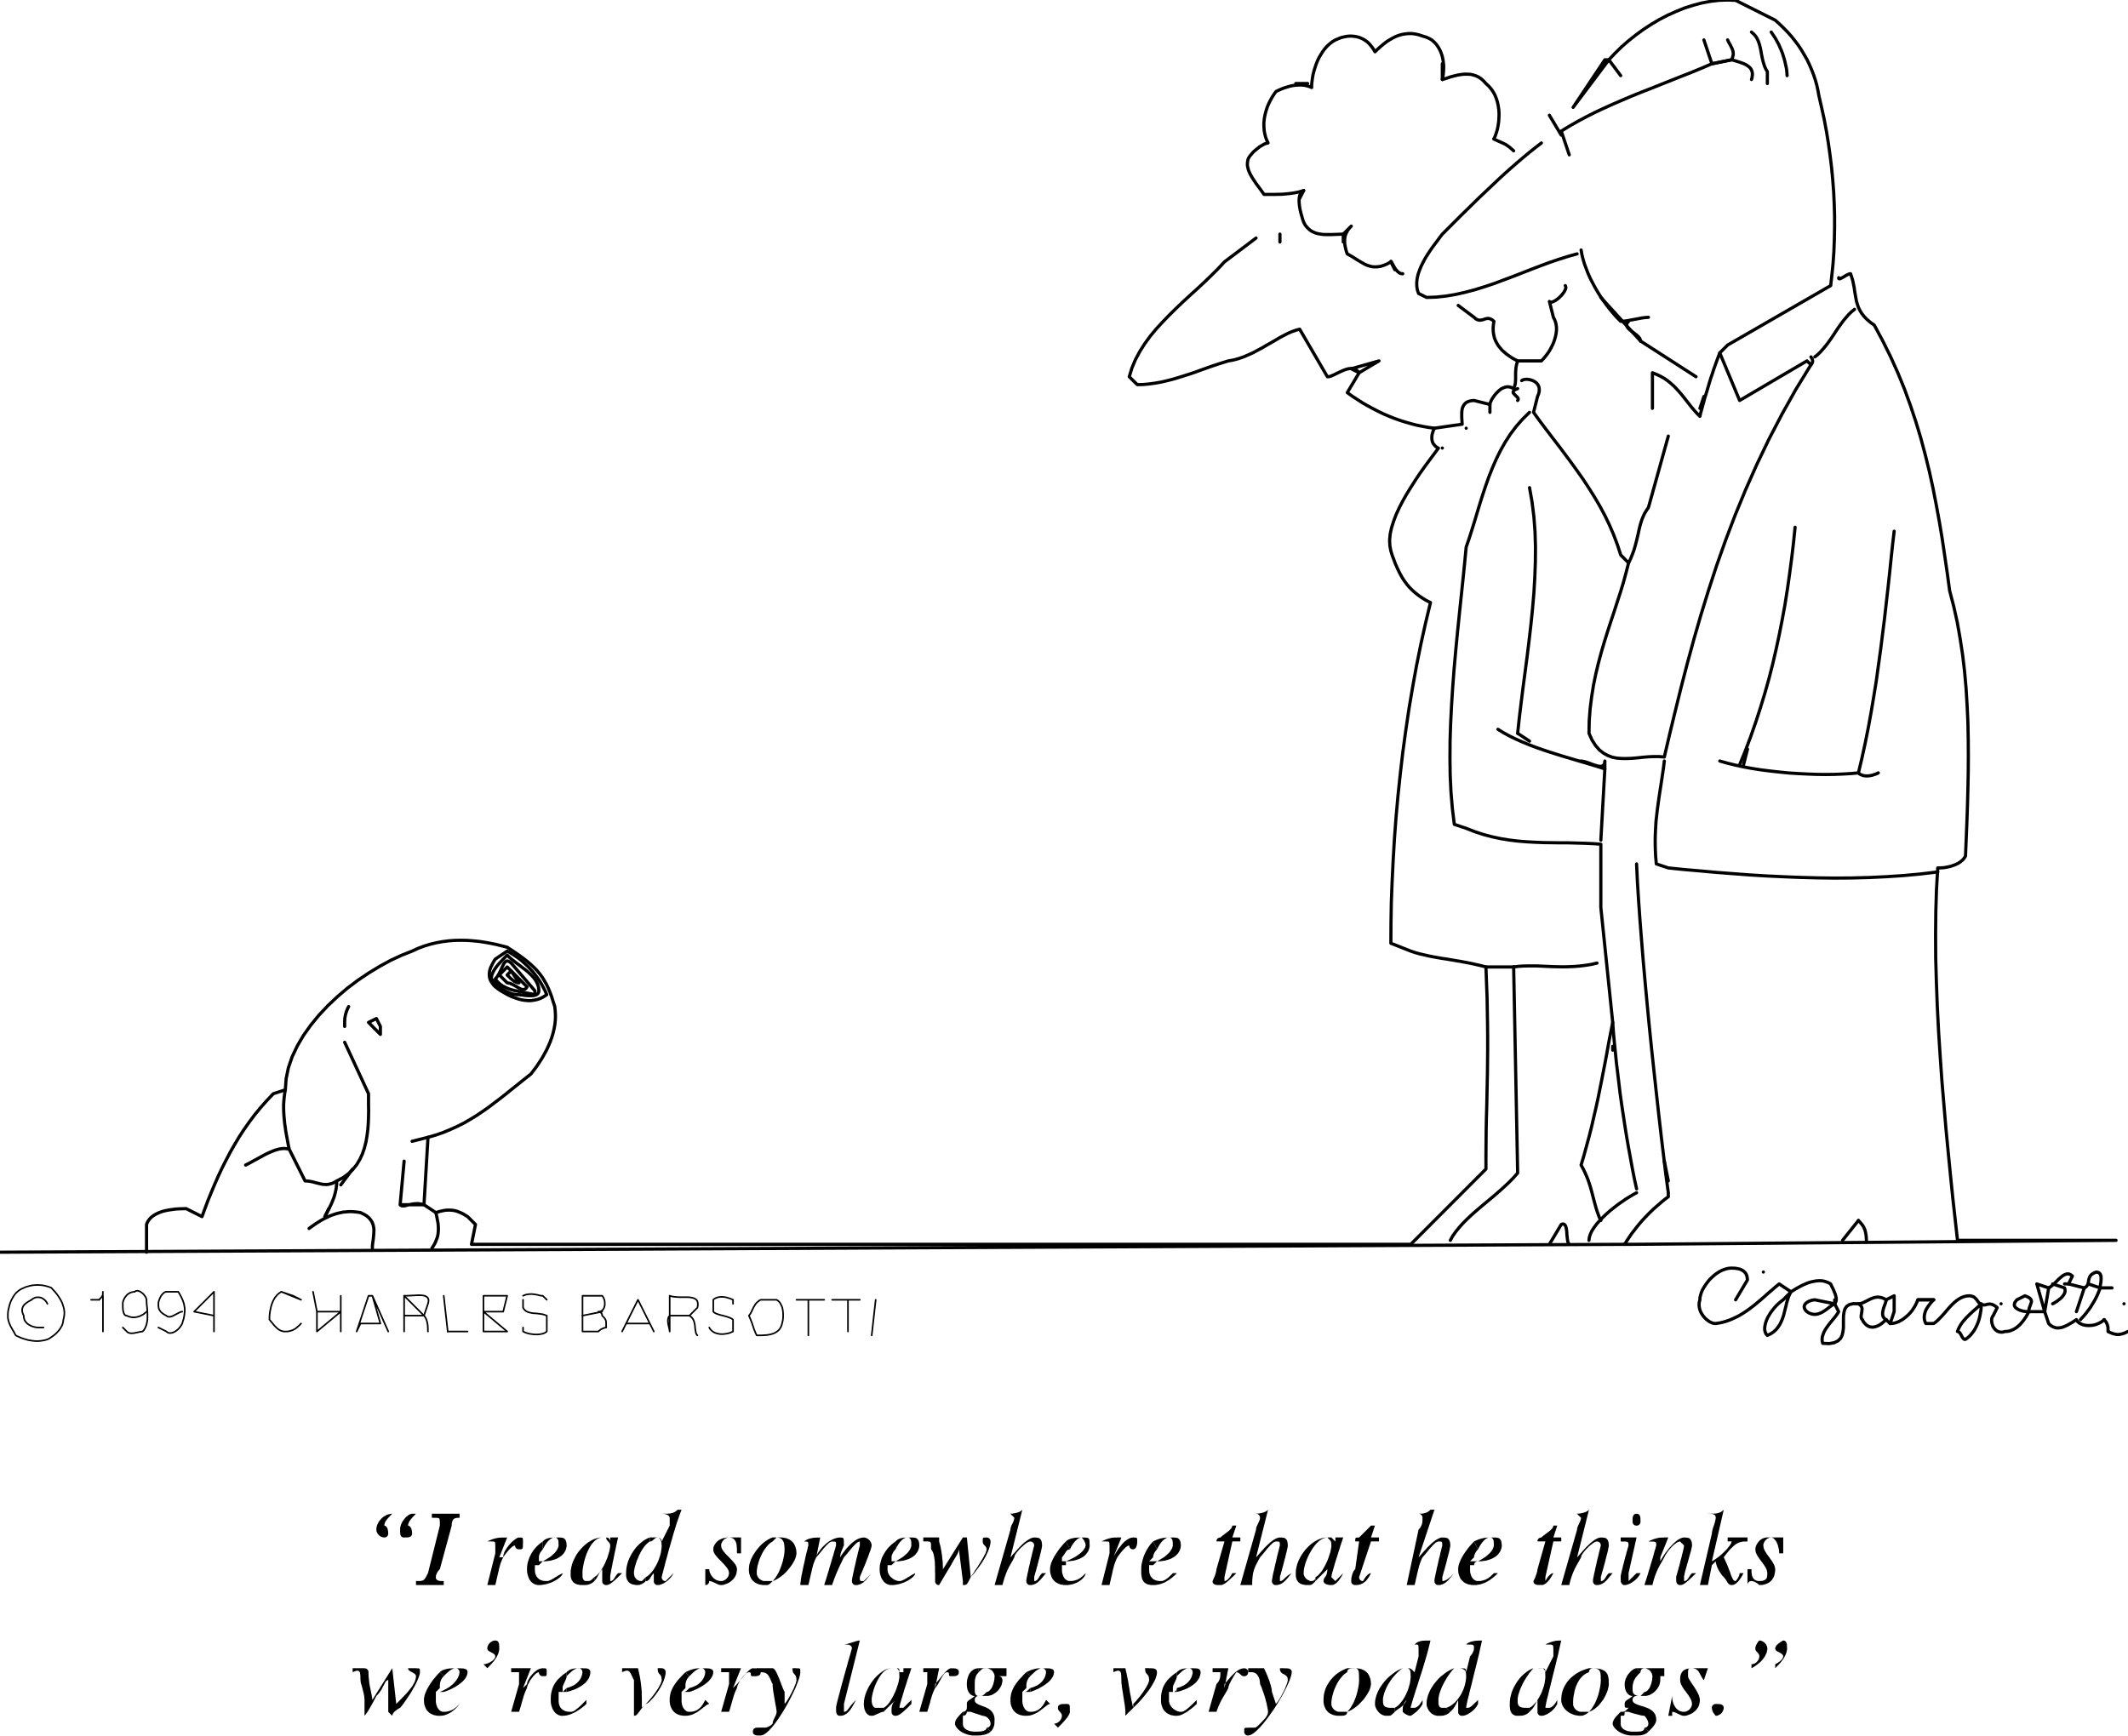 <svg xmlns="http://www.w3.org/2000/svg" width="1243" height="1014.067" fill-rule="evenodd" stroke-linecap="round" preserveAspectRatio="none" viewBox="0 0 18646 15212"><style>.brush1{fill:#000}.pen1{stroke:none}.pen2{stroke:#000;stroke-width:28;stroke-linejoin:round}.brush2{fill:none}.pen3{stroke:#000;stroke-width:14;stroke-linejoin:round}</style><path d="M3854 14829h-35l35-34v-26l1-6v-7l1-6 2-7 2-6 2-7 3-6 3-7 4-6 4-7 6-6 6-7-34-35-14 14-13 14-12 15-13 15-12 15-22 32-10 17-10 16-8 16-14 32-5 15-3 15-3 14v26l1 13 2 13 8 24 5 12 6 11 8 10 9 9 10 9 11 7 13 6 14 6 16 3 17 3h19l19-1 18-3 17-5 16-7 16-8 14-8 13-10 12-10 11-9 9-10 8-8 7-8 5-7 4-5 3-3 1-2-13 13-7 6-7 7-7 6-7 5-8 6-7 5-9 4-9 5-9 3-10 3-11 3-11 2-12 1h-19l-6-1-6-2-7-3-6-4-5-4-6-6-5-6-4-7-5-7-6-18-3-10-2-11-1-12v-83z" class="pen1 brush1"/><path d="m3854 14829 30-13 27-14 23-14 20-15 16-14 14-15 12-14 9-13 7-12 5-12 4-10 3-9 1-7 1-6v-3l1-2h-1v-5l-1-3v-3l-1-3-6-9-6-6-8-4-6-1-5-1-14 2-6 2-7 3-6 3-7 3-6 5-7 4-7 5-6 6-7 6-6 6-7 6-19 19-34-35 6-6 16-10 9-4 18-6 20-4 9-2 10-1h10l9-1h25l7-1 12 1h33l9 1h9l7 1 7 2 12 4 8 6 3 4 2 5 1 5 1 6-2 13-3 13-6 13-7 13-10 12-11 13-13 12-14 11-15 11-16 11-17 10-19 10-18 9-19 8-20 8-19 6zm1111-34-7 6-5 6-5 4-18 18v-40l1-7 2-6 2-7 3-6 3-7 3-6 3-7 3-6 3-7 3-6 3-7 2-6 2-7 1-6 1-7v-35l-19 13-17 13-16 14-14 13-13 13-11 14-10 14-9 15-8 15-6 15-5 16-4 16-4 17-2 18-1 18v32l1 13 2 13 3 12 8 24 6 11 6 10 14 18 9 7 9 6 10 6 11 3 12 3h13l19-1 19-3 19-5 19-7 18-8 17-8 32-20 13-9 13-10 11-8 10-8 7-7 6-5 5-5v-35l-46 46-20 18-8 7-9 7-8 6-7 6-14 8-7 3-7 2-6 1h-19l-12-1-11-2-10-3-10-4-8-4-8-6-7-6-12-14-8-18-3-10-2-11-1-12v-83h70z" class="pen1 brush1"/><path d="m4965 14795 24-7 21-9 19-9 16-11 13-11 12-12 9-12 7-11 6-11 4-11 3-9 2-9 2-7v-8l1-2h-1v-5l-1-3v-3l-1-3-6-9-6-6-4-2-5-2-5-1-6-1-14 2-6 2-7 3-6 3-7 3-6 5-6 4-7 5-6 6-7 6-6 6-7 6-19 19v-35l6-6 7-5 6-5 7-4 14-6 24-6 9-1h9l10-1h34l13-1 6 1h19l6 1h5l6 1 5 2 4 2 5 2 3 3 4 3 2 4 2 5 1 5 1 6-1 13-3 13-4 13-5 13-8 12-9 13-10 12-12 11-14 11-16 11-17 10-18 10-21 9-22 8-23 8-25 6zm1076 0-7 6-5 6-5 4-4 4-8 6-6 4-4 2-3 1h-3l-4 1h-20l34-34v-26l1-6v-7l1-6 2-7 2-6 2-7 3-6 3-7 4-6 5-7 5-6 7-7-35-35-26 26-13 14-24 26-22 28-20 30-8 15-14 32-5 17-6 36v32l1 13 2 13 3 12 10 24 6 11 8 10 8 9 10 9 11 7 13 6 14 6 16 3 17 3h19l19-1 18-3 18-5 17-7 15-8 16-8 14-10 13-10 13-9 12-10 11-8 10-8 9-7 9-5 8-3 7-2-35-35-7 13-7 12-6 11-7 10-14 18-16 14-8 6-9 6-9 4-10 4-11 3-11 2-12 1h-19l-7-1-6-2-6-3-12-8-10-12-5-7-4-7-4-9-3-9-2-10-2-11-1-12v-83h69z" class="pen1 brush1"/><path d="m6041 14795 24-7 21-9 19-9 16-11 13-11 12-12 9-12 7-11 6-11 4-11 3-9 2-9 2-7v-8l1-2h-1v-5l-1-3v-3l-1-3-6-9-6-6-4-2-5-2-5-1-6-1-7 1-6 1-7 2-6 3-7 3-6 3-7 5-6 4-7 5-6 6-7 6-6 6-7 6-19 19-35-35 12-6 12-5 11-5 11-4 10-3 9-3 18-4 7-2 8-1h7l7-1h20l7-1 12 1h33l10 1h8l8 1 7 2 12 4 8 6 3 4 2 5 1 5 1 6-2 13-3 13-6 13-8 13-9 12-11 13-13 12-14 11-15 11-17 11-17 10-18 10-19 9-38 16-19 6zm1702 173h-74l-2-1-6-2-3-2-3-3-6-8-3-6-3-7-2-8-2-9-1-10v-27l3-18 4-19 5-21 7-23 8-23 10-24 11-23 12-22 13-21 14-19 15-17 17-14 17-10 18-7 20-3-20 2-21 6-21 9-20 13-21 15-20 18-20 20-18 22-17 23-16 25-14 26-12 27-10 27-7 27-5 27-1 26v10l1 7 2 16 2 10 3 9 8 20 6 8 7 8 8 7 9 5 10 3 13 1h6l7-1 6-2 7-2 6-3 7-3 6-3 14-6 6-3 7-3 6-3 7-2 6-2 14-2z" class="pen1 brush1"/><path d="m7743 14968 12-7 13-11 13-14 12-15 12-18 11-19 11-20 20-42 8-21 7-22 7-20 5-19 3-18 3-16 1-15-1-6v-19l-1-6v-6l-1-6-2-5-2-4-2-5-6-6-4-3-4-2-6-1h14l3 1h3l2 1 4 4 1 2v3l1 3v14l1 6h35v-35h70l-2 4-3 10-5 16-7 20-17 51-9 30-10 30-10 31-9 31-9 29-8 27-7 24-5 20-3 15-1 9h35l12-12 5-4 5-6 24-24 11-10 13-13v35l-36 36-11 10-10 9-9 9-9 7-8 7-16 12-14 8-7 3-7 2-6 1h-13l-5-1-5-2-4-2-6-6-6-9-1-3v-3l-1-3v-32l1-6v-7l1-6 2-7 4-12 3-7 3-6 4-7 5-6 5-7-39 39-7 6-6 7-7 6-6 7-7 6-6 7-7 6-6 7-6 6zm902 174-1 7-6 10-5 4-12 6-7 2-8 2-9 2-8 1h-9l-8 1h-41l-7-1-16-2-10-2-9-3-10-4-10-5-8-5-8-7-7-8-5-9-3-11-1-13v-104l-20 20-6 7-6 6-6 7-10 12-5 7-4 6-4 7-3 6-2 7-2 6-1 7v13l3 8 4 8 5 9 7 8 8 9 9 8 11 9 12 8 13 7 14 6 16 6 16 5 17 3 18 3h51l9-1h10l9-1 20-4 9-2 10-3 9-3 9-4 8-4 8-6 7-6z" class="pen1 brush1"/><path d="m8680 15177 6-6 5-7 5-6 4-7 3-6 3-7 2-6 4-14 1-6v-7l1-6v-20l1-7-2-23-6-21-9-17-11-14-13-12-15-10-15-8-16-7-17-6-30-12-13-6-11-7-9-8-6-10-1-12v-5l1-3v-3l1-3 6-9 6-6 4-2 5-2 5-1 7-1h69v-35l-6 7-6 5-4 5-5 4-4 3-3 3-3 2-4 2-3 2-3 1h-4l-4 1h-27l-5-1-5-2-4-3-6-6-2-5-2-4-2-5-1-6v-5l-1-6v-72l1-10v-9l1-9 6-24 6-14 4-7 5-6 5-7 7-7v-35l-13 1-12 3-11 3-20 12-8 7-8 9-7 9-6 10-5 11-8 24-3 12-2 13-1 13v25l1 12 2 11 2 10 3 9 4 9 4 7 5 7 10 12 12 8 6 3 6 2 7 1h7l-7 7-7 5-6 5-18 12-10 6-5 4-4 3-4 4-3 4-2 4-2 5-1 5v40l-1 7-1 5-2 5-2 4-6 6-9 6-3 1h-3l-3 1h-5v35h5l3-1h3l3-1 9-6 6-6 2-4 2-5 1-5 1-7h34l1 1 3 1 5 2 7 2 8 3 18 6 20 6 18 6 8 3 7 2 5 2 3 1h2l12 2 6 2 7 2 6 3 5 4 6 4 5 5 4 5 5 5 3 6 4 6 4 12 1 7 1 6-1 1v5l-1 3v3l-1 3-6 9-6 6-4 2-5 2-5 1h-6z" class="pen1 brush1"/><path d="M8645 14829h6l7-3 6-3 6-5 12-14 6-8 5-10 4-10 5-11 3-11 6-24 2-13 2-26-1-6-1-7-2-6-9-18-5-6-4-5-5-4-6-5-18-9-6-2-7-1-6-1-6 1h-15l-4 1h-3l-3 1-4 2-6 4-8 6-20 20v-35h243v70h-69l5 1 6 1 8 4 3 2 3 3 4 6 2 4 1 3v3l1 2v5h1l-1 14-3 13-3 12-5 13-7 12-7 11-8 11-20 20-11 8-11 7-12 7-13 5-12 3-13 3h-13zm382-34-16 16-5 4-4 3-3 3-3 2-4 2-3 2-3 1h-4l-4 1h-20l35-34v-26l1-6v-7l1-6 2-7 2-6 2-7 3-6 3-7 4-6 4-7 6-6 6-7-34-35-14 13-13 13-12 14-13 13-12 13-22 28-20 30-8 15-14 32-5 17-6 36v32l1 13 2 13 3 12 10 24 6 11 8 10 8 9 10 9 12 7 12 6 15 6 15 3 18 3h19l19-1 18-3 17-5 17-7 16-8 15-8 14-10 13-10 13-9 12-10 11-8 10-8 9-7 9-5 8-3 7-2-35-35-7 13-7 12-6 11-7 10-14 18-16 14-8 6-9 6-9 4-10 4-11 3-11 2-12 1h-19l-6-1-6-2-7-3-6-4-5-4-6-6-5-6-4-7-5-7-6-18-3-10-2-11-1-12v-83h69z" class="pen1 brush1"/><path d="m9027 14795 24-7 21-9 19-9 16-11 13-11 12-12 9-12 7-11 6-11 4-11 3-9 2-9 2-7v-8l1-2h-1v-5l-1-3v-3l-1-3-6-9-6-6-4-2-5-2-5-1-6-1-7 1-6 1-7 2-6 3-7 3-6 3-7 5-6 4-7 5-6 6-7 6-6 6-7 6-19 19-34-35 12-6 12-5 11-5 10-4 20-6 8-2 9-2 8-2 7-1h7l7-1h20l7-1 12 1h33l10 1h8l8 1 7 2 12 4 8 6 3 4 2 5 1 5 1 6-2 13-3 13-6 13-8 13-9 12-11 13-13 12-14 11-15 11-17 11-17 10-18 10-19 9-38 16-19 6zm1285 0-2 12-4 8-6 6-9 6-3 1h-3l-3 1h-5v-40l1-7 2-6 2-7 3-6 3-7 3-6 3-7 3-6 3-7 3-6 3-7 2-6 2-7 1-6 1-7v-35l-19 13-17 13-16 14-14 13-13 13-11 14-10 14-9 15-8 15-6 15-5 16-4 16-4 17-2 18-1 18v32l1 13 2 13 8 24 5 12 6 11 8 10 9 9 10 9 11 7 13 6 14 6 16 3 17 3h19l13-1 14-3 14-5 15-7 14-8 15-8 14-10 13-10 13-9 12-10 10-8 9-8 7-7 6-5 5-5v-35l-36 36-11 10-10 9-9 9-9 7-8 7-16 12-14 8-7 3-7 2-6 1h-13l-8-1-8-2-9-3-8-4-9-4-8-6-9-6-8-7-7-7-12-18-5-10-3-11-3-12v-83h69z" class="pen1 brush1"/><path d="m10312 14795 24-7 21-9 19-9 16-11 13-11 12-12 9-12 7-11 6-11 4-11 3-9 2-9 2-7v-8l1-2h-1v-5l-1-3v-3l-1-3-6-9-6-6-4-2-5-2-5-1-6-1-14 2-6 2-7 3-6 3-7 3-6 5-6 4-7 5-6 6-7 6-6 6-7 6-19 19v-35l6-6 7-5 6-5 7-4 14-6 24-6 9-1h9l10-1h34l13-1 6 1h19l6 1h6l5 1 10 4 4 2 4 3 3 3 2 4 2 5 1 5 1 6-1 13-3 13-4 13-5 13-8 12-9 13-10 12-12 11-14 11-16 11-17 10-18 10-21 9-22 8-23 8-25 6zm1910 173h-48l-10-1-9-2-8-2-7-3-6-4-4-4-4-5-3-5-2-5-3-18v-33l3-16 4-16 5-18 7-18 8-19 9-19 11-20 12-19 13-19 14-19 32-36 17-16 18-16 20-14-20 8-21 10-21 12-20 15-21 16-20 17-20 19-18 21-17 22-16 23-14 23-12 25-10 25-7 26-5 25-1 26v7l1 8 2 8 3 8 4 9 4 8 6 9 6 8 14 16 18 12 10 5 11 3 12 3h33l4-1h4l3-1 4-2 6-4 8-6 21-21z" class="pen1 brush1"/><path d="m12222 14968 12-7 13-10 13-12 12-14 12-15 12-17 11-18 10-19 18-40 7-21 12-42 6-42 1-20-1-6v-19l-1-6v-6l-1-6-2-5-2-4-2-5-6-6-4-3-5-2-5-1-6-1 6 1h14l4 1h4l3 1 3 2 4 2 3 2 3 3 4 3 5 4 4 5 6 5 6 6 35-139v-70l-1-5v-14l-1-3v-3l-1-2-4-4-2-1h-3l-3-1h-14l-6-1 6-6 7-5 6-5 7-4 7-3 8-3 7-2 8-2 9-2 8-1h10l10-1h33l13-1-8 35-10 39-11 43-13 44-28 94-15 47-15 46-14 45-14 42-12 39-11 34-9 30-7 25-5 17-1 10h37l9-3 5-2 4-3 5-4 6-4 6-6 6-7 6-8 6-9 7-10 7-13v35l-7 13-8 12-8 11-9 10-8 9-9 9-8 7-9 7-8 6-7 6-12 8-5 3-3 2-3 1h-7l-7-1-12-4-18-9-5-3-4-3-5-3-6-6-3-2-3-3v-27l1-6v-7l1-6 2-7 4-12 3-7 3-6 4-7 5-6 5-7 7-7-7 13-7 10-6 10-7 8-6 7-7 6-6 6-7 5-6 5-7 4-6 5-7 4-6 5-7 5-6 5-6 6zm451 0h-41l-6-1-8-4-3-3-3-4-2-4-4-10-1-5v-6l-1-6v-39l6-32 5-18 7-18 7-19 8-19 10-20 10-19 22-38 12-18 13-18 12-16 13-16 14-14-21 8-20 10-21 12-21 15-20 16-21 17-19 19-18 21-18 22-15 23-14 23-12 25-10 25-7 26-5 25-1 26v7l1 8 2 8 3 8 4 9 4 8 5 9 6 8 7 8 8 8 8 6 10 6 10 5 11 3 12 3h38l7-1h6l7-1 6-2 7-2 6-2 7-3 6-3 7-4 6-5 7-5 7-7z" class="pen1 brush1"/><path d="m12673 14968 19-7 18-10 17-12 17-14 15-15 14-17 13-18 13-19 20-40 8-21 7-21 5-21 4-21 3-21 1-20-1-6v-13l-3-18-2-6-3-5-9-9-5-3-7-3-8-3-9-2-11-1-12-1 12 1h28l7 1h5l5 1 4 2 3 2 2 2 2 6 1 4v10l1 6 34-139 6-6 5-7 5-6 4-6 6-12 2-6 2-5 2-4 1-5v-3l1-3v-6l1-1-1-5v-10l-1-4-2-6-2-2-3-2-4-2-4-1h-6l-7-1h-27l-12-1 6-6 16-10 9-4 18-6 20-4 9-2 10-1h10l9-1h25l7-1-8 35-9 39-9 43-11 44-11 47-24 94-11 46-11 45-11 42-9 39-9 34-7 30-5 25-3 17-1 10h16l4-1 5-1 4-1 4-2 5-3 5-4 6-4 6-6 8-7 17-17 11-10 13-13v35l-7 13-8 12-8 11-9 10-9 9-10 9-9 7-10 7-10 6-9 6-10 4-9 4-9 3-8 2-8 1h-13l-5-1-5-2-4-2-6-6-6-9-1-3v-3l-1-3v-110l-6 13-6 10-4 10-5 8-4 7-6 12-4 5-3 5-3 4-4 5-4 4-4 5-16 16zm729 0h-47l-11-1-9-2-8-2-7-3-10-8-4-5-3-5-2-5-3-18v-33l6-32 12-36 7-19 9-19 9-20 10-19 11-19 12-19 24-36 26-32 13-14-20 8-19 10-19 12-19 15-18 16-17 17-16 19-15 21-14 22-13 23-11 23-10 25-7 25-6 26-3 25-1 26v23l1 8 1 9 1 8 2 9 3 8 8 16 6 6 7 6 8 5 9 3 10 3h39l6-1h7l6-1 7-2 6-2 7-2 6-3 7-3 6-4 7-5 6-5 7-7z" class="pen1 brush1"/><path d="m13402 14968 13-7 13-10 12-12 13-14 12-15 11-17 11-18 10-19 10-20 8-20 14-42 5-21 6-42 1-20-1-6v-19l-1-6v-6l-1-6-2-5-2-4-2-5-6-6-4-3-5-2-5-1-6-1h-34l12 1h27l7 1h6l4 1 4 2 3 2 2 2 2 6 1 4v10l1 6 70-139v-70l-1-5v-10l-1-4-2-6-2-2-3-2-4-2-5-1h-5l-7-1h-28l-12-1 12-6 12-5 11-5 11-4 10-3 9-3 9-2 16-4 8-1h7l7-1h20l7-1-8 35-9 39-9 43-11 44-11 47-24 94-11 46-11 45-11 42-9 39-9 34-7 30-5 25-3 17-1 10h38l9-3 5-2 4-3 5-4 6-4 5-6 6-7 7-8 6-9 6-10 7-13v35l-7 13-8 12-8 11-9 10-18 18-20 14-9 6-10 6-10 4-9 4-9 3-8 2-8 1h-12l-6-1-8-4-6-6-6-9-1-3v-3l-1-3v-110l-7 13-14 28-4 7-4 6-3 6-3 5-4 5-3 4-4 5-4 4-4 5-16 16zm-1597 35h-76l-7-1-6-2-18-9-6-5-5-4-4-5-5-6-3-5-3-6-3-7-2-6-1-6v-27l3-20 3-21 12-42 7-21 9-21 9-20 10-19 11-18 12-17 12-15 12-14 13-12 13-10 13-8v-35l-20 8-19 9-19 10-19 12-18 13-17 15-16 16-15 17-14 19-13 20-11 20-10 22-7 23-6 24-3 25-1 25v13l1 13 2 13 3 12 10 24 6 11 8 10 8 9 10 9 12 7 12 6 15 6 15 3 18 3h44l6-1h5l6-1 5-2 4-2 5-2 3-3 4-3 2-4 2-5 1-5zm0 0 12-13 12-15 11-17 10-17 10-18 8-19 8-20 7-19 6-20 5-19 4-19 4-18 3-18 2-16 1-16 1-14-1-12v-33l-1-9v-9l-1-7-2-7-4-12-6-8-4-3-4-2-6-1-5-1-7 1h-19l-6 1h-6l-6 1-5 2-4 2-5 2-6 6-3 4-2 5-1 5v-29h70l18 1 17 3 16 3 14 6 13 6 11 7 10 9 9 9 7 10 6 11 10 24 3 12 2 13 1 13 1 12-2 14-3 15-6 17-7 17-10 17-11 18-13 19-13 18-32 34-17 17-18 14-19 14-19 12-19 10zm2118 0h-76l-7-1-6-2-18-9-6-5-5-4-4-5-5-6-3-5-3-6-3-7-2-6-1-6v-27l1-20 2-21 8-42 5-21 6-21 8-20 9-19 10-18 11-17 13-15 14-14 16-12 17-10 19-8v-35l-26 8-25 9-24 10-22 12-21 13-20 15-19 16-17 17-16 19-13 20-12 20-10 22-8 23-6 24-3 25-1 25v13l3 13 4 13 5 12 7 12 8 12 10 11 11 10 12 9 13 9 14 7 15 6 17 6 17 3 18 3h25l3-1h4l4-1 15-6 12-6 6-4 6-5 7-5zm0 0 12-13 12-15 11-17 10-17 10-18 8-19 8-20 7-19 6-20 5-19 4-19 4-18 3-18 2-16 1-16 1-14-1-12v-23l-1-10-2-18-2-7-3-7-8-12-6-4-7-4-8-3-9-2-10-1-12-1-1 1h-5l-3 1h-3l-3 1-9 6-6 6-2 4-2 5-1 5v-29h35l24 1 21 3 19 3 16 6 13 6 12 7 9 9 7 9 6 10 4 11 3 12 4 24v26l1 12-1 14-3 15-4 17-5 17-7 17-8 18-10 19-10 18-26 34-14 17-15 14-17 14-17 12-18 10zm486 139-1 7-1 5-2 5-3 4-8 6-5 2-6 2-7 2-8 1h-8l-10 1h-55l-7-1-16-2-10-2-9-3-10-4-10-5-8-5-8-7-7-8-5-9-3-11-1-13v-104l-20 20-6 7-6 6-6 7-6 6-5 6-4 7-5 6-3 7-3 6-3 7-2 6-1 7v13l3 8 4 8 5 9 7 8 8 9 10 8 11 9 12 8 13 7 14 6 15 6 17 5 17 3 18 3h66l10-1h9l9-1 24-6 14-6 7-4 6-4 14-12z" class="pen1 brush1"/><path d="m14444 15177 19-19 6-7 6-6 6-7 5-6 10-14 4-6 4-7 3-6 2-7 2-6 2-14-3-23-6-21-11-17-13-14-16-12-17-10-19-8-19-7-20-6-19-6-17-6-16-6-13-7-11-8-6-10-2-12v-5l1-3v-3l1-3 6-9 6-6 4-2 5-2 5-1 7-1h69v-35l-6 7-6 5-4 5-18 18h-13l-11-1-9-2-8-3-7-3-5-3-9-9-3-5-2-6-1-5-1-6-1-7v-31l1-12 2-11 3-11 3-10 3-9 5-9 4-8 5-8 6-8 18-21 20-20-35-35-7 1-16 6-9 6-8 6-9 7-8 9-9 9-8 10-7 11-12 24-5 12-6 26v25l1 12 2 11 2 10 3 9 4 9 4 7 5 7 10 12 12 8 6 3 6 2 7 1h7l-7 7-7 5-6 5-18 12-10 6-5 4-4 3-4 4-3 4-2 4-2 5-1 5v26l1 3v3l1 2 4 4 2 1h3l3 1h20l-6 7-6 5-4 5-5 4-4 3-3 3-3 2-4 2-3 2-3 1h-4l-4 1h-20v35h20l3-1h3l2-1 4-4 1-2v-3l1-3v-14l1-7h34l1 1 3 1 5 2 7 2 9 3 20 6 11 3 24 6 22 6 11 2 10 2 8 1h8v1l8 8 6 8 9 15 6 12 4 12 1 7 1 6-1 1v5l-1 3v3l-1 3-6 9-6 6-4 2-5 2-5 1h-6z" class="pen1 brush1"/><path d="M14409 14829h6l7-3 6-3 6-5 12-14 6-8 5-10 4-10 5-11 3-11 6-24 2-13 2-26-1-6-1-7-2-6-9-18-5-6-4-5-5-4-6-5-18-9-6-2-7-1-6-1-1 1h-5l-2 1h-3l-3 1-3 2-4 2-3 2-3 3-2 3-2 4-2 5-1 5v6l-35-35h243v70h-35v34l-1 14-3 13-3 12-5 13-7 12-7 11-8 11-20 20-11 8-11 7-12 7-13 5-12 3-13 3h-13zm-2882-1007-1 7-1 5-2 5-2 4-2 3-3 3-6 4-4 2-3 1h-3l-2 1h-12l-7-1-6-2-18-9-6-5-5-4-4-5-5-6-3-5-3-6-3-7-2-6-1-6v-7l1-20 3-23 6-24 7-25 10-26 11-26 13-26 14-25 15-24 16-22 17-20 18-17 19-15 19-10 19-7 20-3-26 2-26 6-25 9-25 13-24 15-23 18-21 20-21 22-18 23-17 25-15 26-13 27-10 27-7 27-5 27-1 26v23l1 8 2 9 2 8 3 9 10 16 7 8 8 6 10 6 12 5 14 3 16 3h39l4-1h4l3-1 3-2 4-2 3-2 3-3 4-3 5-4 4-5 6-5 6-7z" class="pen1 brush1"/><path d="m11527 13822 13-7 13-11 12-14 13-15 12-18 11-19 11-20 20-42 8-21 7-22 7-20 5-19 3-18 3-16 1-15-1-6v-14l-1-4v-4l-1-3-2-4-4-6-6-8-14-14-6-7h35v1l34 34h1v-35h69l-2 4-3 10-5 16-7 20-8 24-8 27-10 30-9 30-20 62-8 29-8 27-7 24-5 20-3 15-1 9v1l34 34h1l69-69-7 13-6 12-7 11-6 10-7 9-6 9-7 7-6 7-7 6-6 6-7 4-6 4-7 3-6 2-7 1h-19l-10-1-9-2-8-2-7-3-6-3-8-6-3-3-2-3-2-6-1-2v-10l1-5 4-10 2-4 3-5 3-4 4-5 3-5 6-12 2-7 2-8 2-10 1-10 1-13-7 7-6 7-7 6-6 7-7 6-6 7-7 6-58 58zm1424-138h-70l35-35v-6l1-7 4-12 9-18 3-5 3-4 3-5 6-6 2-3 4-4-35-69-26 28-13 15-12 15-24 32-11 16-10 16-18 32-7 16-6 16-6 15-3 15-3 14v26l1 13 2 13 8 24 5 12 6 11 8 10 9 9 10 9 11 7 13 6 14 6 16 3 17 3h38l18-3 17-3 17-5 16-6 15-6 28-16 13-8 11-9 11-8 11-9 18-16 15-15h-35l-7 7-7 6-13 13-7 6-8 5-7 6-8 5-9 4-8 5-30 9-11 2-12 1h-19l-7-1-6-2-6-3-12-8-6-6-5-6-4-7-5-7-6-18-3-10-2-11-1-12v-48h35v-5l1-2v-3l1-3 2-4 4-6 3-3 3-2 4-2 5-2 5-1z" class="pen1 brush1"/><path d="m12951 13684 24-13 21-13 19-12 16-13 13-12 12-11 9-11 7-10 6-10 4-8 3-7 2-7 2-5v-6l1-1-1-6v-19l-1-6v-6l-1-6-2-5-2-4-2-5-6-6-4-3-5-2-5-1-6-1-14 2-6 2-7 3-6 4-7 4-19 19-6 7-7 9-6 9-7 10-6 11-7 12-6 12-35-69 12-6 24-10 10-4 11-3 10-3 20-4 9-2 10-1h10l11-1h34l13-1 6 1h13l18 3 5 2 5 3 5 4 8 10 3 7 2 8 2 9 1 11 1 12-1 13-3 13-4 13-5 12-8 12-9 12-10 11-12 10-14 9-16 9-17 7-18 6-21 6-22 3-23 3zm-2813 0h-69l35-35v-6l1-7 6-18 6-12 4-5 3-4 3-5 3-3 4-6 4-4-34-69-13 14-12 14-11 15-10 15-10 16-16 32-7 16-6 16-5 16-8 32-3 15-2 15-1 14v52l1 12 4 24 3 11 5 10 5 9 7 9 8 7 10 6 12 6 14 3 16 3h38l18-3 17-3 17-5 16-6 15-6 14-8 26-16 12-9 11-8 10-9 18-16 15-15h-35l-13 13-7 6-6 7-7 6-6 5-7 6-6 5-7 4-6 5-7 3-6 3-7 3-6 2-7 1h-19l-12-1-11-2-10-3-18-8-14-12-12-14-8-18-3-10-2-11-1-12v-48h35z" class="pen1 brush1"/><path d="m10138 13684 24-13 21-13 19-12 16-13 13-12 12-11 9-11 7-10 6-10 4-8 3-7 2-7 2-5v-6l1-1-1-6v-19l-1-6v-6l-1-6-2-5-2-4-2-5-6-6-4-3-4-2-6-1-5-1-14 2-6 2-7 3-6 4-7 4-6 6-7 6-7 7-6 7-7 9-6 9-7 10-6 11-7 12-6 12-34-69 12-6 12-5 11-5 11-4 20-6 30-6 10-1h10l10-1h34l13-1 6 1h13l18 3 6 2 5 3 9 9 3 5 3 7 3 8 2 9 1 11 1 12-1 13-3 13-4 13-6 12-7 12-9 12-11 11-12 10-14 9-15 9-17 7-19 6-21 6-22 3-23 3zm-798 0h-35v-35l6-6 5-7 5-6 12-18 3-6 4-5 3-4 3-5 12-9 5-2 5-1 7-1-35-69-14 14-13 14-12 15-13 15-12 16-22 32-20 32-8 16-14 32-5 15-3 15-3 14v26l1 13 2 13 8 24 5 12 6 11 8 10 9 9 10 9 11 7 13 6 14 6 16 3 17 3h38l18-3 17-3 16-5 16-6 14-6 13-8 12-8 11-8 17-17 7-9 5-8 4-8 3-8 1-7-13 13-7 6-7 7-7 6-7 5-7 6-8 5-9 4-8 5-30 9-11 2-12 1h-19l-7-1-6-2-6-3-12-8-6-6-5-6-4-7-5-7-6-18-3-10-2-11-1-12v-48h35z" class="pen1 brush1"/><path d="m9340 13684 30-13 27-13 23-12 20-13 16-12 14-11 12-11 9-10 7-10 5-8 4-7 3-7 1-5 1-3v-3l1-1-1-6-1-7-6-18-6-12-3-5-4-4-3-5-3-3-4-6-3-3v-1l-14 2-6 2-7 3-6 4-7 4-6 6-7 6-6 7-7 7-6 9-7 9-6 10-7 11-12 24-35-69 6-6 16-10 9-4 9-3 10-3 9-2 20-4 9-1h10l9-1h25l7-1 12 1h19l8 1 7 1 6 1 4 2 4 3 3 4 2 5 1 5 1 7 1 8v20l1 12-1 13-3 13-4 13-5 12-8 12-9 12-10 11-12 10-14 9-16 9-17 7-18 6-21 6-22 3-23 3zm-1493 0h-35v-41l1-7 4-12 9-18 3-5 3-4 3-5 6-6 2-3 4-4v-69l-19 14-17 14-16 15-14 15-13 16-11 16-10 16-9 16-8 16-6 16-5 16-4 16-4 15-2 15-1 14v26l1 13 2 13 3 12 8 24 6 11 6 10 14 18 9 7 9 6 10 6 11 3 12 3h32l38-6 19-5 18-6 17-6 32-16 13-8 13-9 11-8 10-9 7-8 6-8 3-8 2-7-13 7-12 6-11 6-10 7-10 6-10 5-8 6-9 5-8 4-7 5-8 3-14 6-6 2-7 1h-13l-8-1-8-2-8-3-9-4-8-4-9-6-8-6-16-14-12-18-5-10-3-11-3-12v-48h35l5-5 3-2 6-6 3-4 9-9 3-2z" class="pen1 brush1"/><path d="m7847 13684 24-13 21-13 19-12 16-13 13-12 12-11 9-11 7-10 6-10 4-8 3-7 2-7 2-5v-6l1-1-1-6v-19l-1-6v-6l-1-6-2-5-2-4-2-5-6-6-4-3-5-2-5-1-6-1-14 2-6 2-7 3-6 4-7 4-6 6-7 6-6 7-7 7-6 9-7 9-6 10-7 11-12 24v-69l6-6 6-5 7-5 7-4 14-6 24-6 9-1h9l10-1h34l13-1 6 1h12l7 1 6 1 5 1 6 2 5 3 9 9 3 5 4 7 2 8 2 9 1 11 1 12-1 13-3 13-4 13-5 12-8 12-9 12-10 11-12 10-14 9-16 9-17 7-18 6-21 6-22 3-23 3zm-1077 173h-76l-7-1-6-2-18-9-6-5-5-4-4-5-5-6-3-5-3-6-3-7-2-6-1-6v-26l6-42 12-42 7-21 18-40 10-19 11-19 24-32 12-14 13-12 13-10 13-8v-35l-20 8-19 10-19 12-19 14-18 16-17 16-16 19-15 19-14 20-13 20-11 21-10 21-7 21-6 21-3 21-1 19v13l1 13 2 13 8 24 5 12 6 11 8 10 9 9 10 9 11 7 13 6 14 6 16 3 17 3h39l4-1h4l3-1 3-2 4-2 3-2 3-3 4-3 5-4 4-5 6-5zm0 0 12-13 12-15 11-17 10-17 10-18 8-19 8-20 7-19 6-20 6-19 4-19 4-18 3-18 2-16 1-16 1-14-1-6v-16l-1-8-1-9-1-8-2-9-3-8-4-8-5-8-5-6-7-6-8-5-9-3-11-3-12-1-35 35v-35h70l18 1 17 3 16 3 14 6 13 6 11 7 10 9 9 9 8 10 6 11 5 12 8 24 2 13 1 13 1 12-2 14-3 16-6 16-7 17-10 18-11 18-13 18-14 18-15 18-16 17-17 16-19 15-18 13-19 12-20 10zm-1111-35-6 7-6 5-4 5-18 18h-13l-11-2-9-4-8-4-7-6-5-5-5-7-4-6-3-6-2-7-1-5-1-6-1-4v-21l3-16 3-18 12-40 7-21 9-21 9-22 10-21 11-20 12-19 12-17 12-16 13-13 13-11 13-9v-35l-20 8-19 10-19 12-19 15-18 16-17 17-16 19-15 21-14 22-13 23-11 23-10 25-7 25-6 26-3 25-1 26v23l1 8 2 9 2 8 3 9 10 16 7 8 8 6 10 6 12 5 14 3 16 3h25l3-1h3l5-1 4-2 5-2 6-2 5-3 6-3 7-4 12-10 7-7z" class="pen1 brush1"/><path d="m5659 13822 13-7 13-10 12-12 13-14 12-15 11-17 11-18 10-19 10-20 8-20 14-42 5-21 6-42 1-20h-1v-10l-1-6v-6l-1-6-2-7-4-12-6-12-4-4-10-6-6-1-12 2-4 2-5 2-4 3-6 6-4 3-6 6-8 6-4 2-5 2-5 1h-6v-35h69l6 1 5 1 5 2 4 2 6 6 6 9 1 3v3l1 3v5h1l70-139v-69h-1v-3l-1-2-2-6-2-3-3-3-4-3-10-6-7-3-8-2-9-2-11-1-12-1h46l10-1h9l9-1 24-6 14-6 7-4 6-5 7-5 7-7h35l-14 36-14 40-15 44-14 46-15 48-14 50-14 49-14 48-12 46-12 43-10 39-9 34-7 28-6 21-3 14-1 4v6l1 3v3l1 3 6 9 6 6 4 2 5 2 5 1h7l69-69-7 13-8 12-8 11-9 10-18 18-20 14-9 6-10 6-10 4-9 4-9 3-8 2-8 1h-12l-6-1-8-4-6-6-6-9-1-3v-3l-1-3v-75l-7 7-10 12-4 7-4 6-4 5-3 6-3 5-4 4-3 5-12 9-5 2-5 1h-6zm-451 0-21 21-8 6-6 4-4 2-3 1h-4l-4 1h-26l-6-1-4-2-4-3-6-6-2-5-2-4-2-5-1-6v-5l-1-6v-46l3-23 4-24 5-25 7-26 8-26 9-26 11-25 12-24 13-22 14-20 16-17 16-15 17-10 18-7 20-3-27 2-25 6-26 9-24 13-24 15-23 18-22 20-20 22-19 23-17 25-14 26-13 27-10 27-7 27-5 27-1 26v23l1 8 2 9 2 8 3 9 10 16 7 8 8 6 10 6 12 5 14 3 16 3h44l7-1h6l7-1 6-2 7-2 6-2 7-3 6-3 7-4 6-5 7-5 7-7z" class="pen1 brush1"/><path d="m5208 13822 12-7 13-11 13-14 12-15 12-18 12-19 11-20 10-21 18-42 7-22 6-20 6-19 3-18 3-16 1-15-1-6-1-5-2-5-2-4-6-8-3-3-3-4-6-6-6-8-2-4-2-5-1-5v-7l6 1 5 1 5 2 4 2 6 6 6 9 1 3v3l1 3v5h1v-35h69l-1 4-2 10-4 16-4 20-6 24-5 27-7 30-6 30-6 31-7 31-5 29-6 27-4 24-4 20-2 15v44h5l6-1 4-2 5-3 4-3 3-3 3-5 4-4 3-5 3-6 4-5 4-6 4-7 10-12 7-7h35l-36 36-11 10-10 9-9 9-9 7-8 7-16 12-14 8-7 3-6 2-7 1h-13l-5-1-5-2-4-2-6-6-6-9-1-3v-3l-1-3v-110l-12 14-4 6-5 7-4 6-3 7-3 6-4 6-3 7-3 6-4 7-4 6-4 7-5 6-5 7-6 6zm-452-138h-34v-41l1-7 6-18 6-12 4-5 3-4 3-5 3-3 4-6 4-4v-69l-19 14-17 14-16 15-14 15-13 16-11 16-10 16-16 32-6 16-10 32-3 15-2 15-1 14v26l1 13 2 13 3 12 8 24 5 11 6 10 7 9 8 9 8 7 20 12 11 3 12 3h32l38-6 19-5 18-6 17-6 32-16 13-8 13-9 11-8 10-9 7-8 6-8 3-8 2-7-13 7-12 6-11 6-10 7-10 6-10 5-8 6-9 5-8 4-7 5-8 3-14 6-6 2-7 1h-19l-12-1-11-2-10-3-18-8-14-12-12-14-8-18-3-10-2-11-1-12v-48h35z" class="pen1 brush1"/><path d="m4756 13684 24-13 21-13 19-12 16-13 13-12 12-11 9-11 7-10 6-10 4-8 3-7 2-7 2-5v-6l1-1-1-6v-19l-1-6v-6l-1-6-2-5-2-4-2-5-6-6-4-3-4-2-6-1-5-1-14 2-6 2-7 3-6 4-7 4-6 6-7 6-7 7-6 7-7 9-6 9-7 10-6 11-7 12-6 12v-69l6-6 7-5 6-5 7-4 7-3 8-3 7-2 8-2 9-2 8-1h10l10-1h33l13-1 6 1h13l18 3 6 2 5 3 9 9 3 5 3 7 3 8 2 9 1 11 1 12-1 13-3 13-4 13-6 12-7 12-9 12-11 11-12 10-14 9-15 9-17 7-19 6-21 6-22 3-23 3zm-1319-417-20 20-6 7-6 6-6 7-10 12-5 7-4 6-4 7-3 6-2 7-2 6-1 7v7h3l4 2 3 1 3 2 4 3 3 4 6 10 2 7 2 8 2 9 1 11 1 12-2 12-4 8-2 3-3 3-6 4-4 2-3 1h-3l-2 1h-12l-7-1-12-4-6-3-12-8-5-5-4-5-5-5-9-18-2-6-1-7v-20l3-13 3-12 6-13 6-12 7-11 9-11 9-10 10-10 11-8 24-14 12-5 26-6zm208 0-7 7-6 7-19 19-5 7-6 6-5 6-4 7-5 6-3 7-3 6-3 7-2 6-1 7v7h3l2 1 6 2 3 2 3 3 3 4 6 10 3 7 2 8 2 9 1 11 1 12-2 12-2 4-3 4-6 6-5 2-4 2-5 2-6 1h-6l-6 1h-32l-5-1-5-2-4-2-3-3-3-4-2-4-4-10-1-5v-6l-1-6v-39l3-13 3-12 5-13 6-12 6-11 8-11 16-20 9-8 9-7 8-7 9-5 16-6 7-1zm0 590h32l9-1 7-1 6-1 6-2 5-3 5-4 4-4 5-6 4-7 5-8 5-9 5-10 7-13 104-417v-35l-1-5v-10l-1-4-2-6-2-2-3-2-4-2-5-1h-5l-7-1h-28l-12-1v-35h243v35l-7 1h-12l-7 1-6 1-5 1-6 2-5 3-4 4-5 4-3 6-3 7-3 8-2 9-1 10v12l-104 382-7 7-5 7-5 6-4 6-6 12-6 15-1 4v4l-1 3v12l1 5 2 5 3 4 6 6 5 2 4 2 5 2 6 1h5l6 1h26v35h-243zm625 35 70-278v-69l-1-6v-14l-1-3v-3l-1-2-4-4-2-1h-3l-3-1h-14l-6-1h-35l12-6 24-10 11-4 20-6 30-6 10-1h10l10-1h34l13-1-69 174h34l1-13 3-14 5-15 7-14 9-15 9-14 22-28 11-12 12-12 12-10 11-9 11-7 9-6 9-3 8-2 6 1h14l3 1h3l2 1 4 4 1 2v3l1 3v14l1 6-1 13v27l-1 7v6l-1 4-2 4-2 3-2 2-6 2-4 1h-23l-5-1-5-2-4-2-3-2-3-3-2-3-2-4-2-3-1-3v-3l-1-2v-6l-7 2-8 3-8 5-8 7-9 8-8 8-9 10-8 9-16 20-12 16-5 7-3 5-3 3v1l-6 13-6 12-4 12-5 11-4 11-6 24-4 13-3 13-3 15-4 15-8 36-5 21-5 23-6 24zm1945-139v7l1 8 2 8 3 9 4 8 4 9 6 8 6 9 7 8 7 7 18 12 10 5 11 3 12 3h19l7-1 6-2 18-9 5-5 5-4 5-5 4-6 4-5 3-6 2-7 2-6 1-6 1-7-2-13-4-13-7-13-9-13-22-26-13-13-12-13-26-26-22-26-9-13-7-13-4-13-1-14v-6l1-8 2-8 3-8 5-9 5-8 6-9 16-16 10-8 11-6 13-6 14-5 16-3 17-3 19-1h105v139h-35l-1-12v-26l-3-36-2-11-3-10-4-9-5-9-5-7-7-6-8-6-9-3-11-3-12-1-7 1-6 1-6 2-7 3-6 3-5 3-6 5-5 4-4 5-5 6-9 18-2 6-1 7v6l1 13 4 13 7 13 9 13 22 26 26 26 13 14 13 13 22 26 9 13 7 13 4 13 2 12-2 19-3 17-5 16-7 14-9 13-9 11-11 10-11 9-11 8-12 6-12 5-22 8-9 2-9 1h-14l-7-1-6-2-7-2-6-3-7-3-12-6-7-3-6-3-7-3-6-3-7-2-6-2-7-1-6-1-1 1v5l-1 3v3l-1 3-6 9-6 6-4 2-5 2-5 1h-6v-139zm1423 35-7 7-6 8-14 16-7 9-7 8-7 9-8 8-9 8-8 8-20 12-10 5-11 3-12 3h-19l-5-1-5-2-4-2-6-6-6-9-1-3v-3l-1-3v-15l2-14 4-18 4-22 6-24 5-27 7-27 6-28 6-27 7-26 5-24 6-22 4-18 4-14 3-12v-35l-7 2-8 3-8 5-9 7-18 18-20 22-9 11-20 24-18 22-16 18-6 7-7 13-6 13-7 14-6 13-7 13-6 14-7 14-6 15-7 15-6 15-7 16-6 16-7 17-6 18-7 18-6 19h-69l6-21 8-23 8-26 8-28 9-28 8-29 9-29 8-28 8-27 8-25 6-23 6-20 5-16 3-13 3-8 1-3-1-6v-14l-1-3v-3l-1-2-4-4-2-1h-3l-3-1h-14l-6-1-7 2-8 3-8 5-9 7-9 9-10 9-9 11-20 22-9 12-10 12-18 22-16 18-6 7-6 13-6 12-4 12-5 11-4 11-6 24-4 13-3 13-3 15-4 15-8 36-5 21-5 23-6 24h-70v-15l3-20 3-23 4-25 6-28 6-29 6-30 7-29 6-29 6-27 6-25 6-22 4-18 3-14 3-9 1-4-1-6v-14l-1-3v-3l-1-2-4-4-2-1h-3l-3-1h-14l-6-1 6-6 16-10 9-4 9-3 10-3 9-2 20-4 9-1h10l9-1h25l7-1-35 174 1-7 3-10 6-12 7-12 10-14 11-15 13-15 14-15 15-14 16-14 17-12 19-11 18-9 19-7 20-5 20-2 5 1h10l4 1 6 2 2 2 2 3 2 4 1 5v5l1 7v28l1 12-1 1-1 3-2 3-2 5-2 6-3 6-3 7-3 8-4 9-3 8-3 9-2 8-2 9-2 8-1 8v6l12-19 13-18 26-34 13-15 13-14 13-13 14-13 26-20 13-8 13-7 13-5 13-4 13-3 13-1 6 1 7 1 6 2 18 9 5 5 5 4 5 5 8 12 3 6 4 12 1 7 1 6-2 9-3 13-5 17-7 19-8 22-8 23-10 24-9 25-10 24-10 23-8 21-8 19-7 16-5 12-3 8-1 2v21l1 3v3l1 2 4 4 2 1h3l3 1h21zm452-313h139v35l5 20 6 21 4 21 4 20 3 21 3 20 2 20 2 18 2 17 1 16v14l1 12v22l1 1 174-278h35l34 347 26-38 12-20 13-18 12-19 11-18 11-17 10-17 10-16 8-15 7-14 7-12 5-12 3-10 3-9 1-8-1-5-1-6-2-4-2-5-2-4-6-6-3-4-4-3-3-3-3-4-4-8-2-5-1-5v-27l1-3v-3l1-2 4-4 2-1h3l3-1h14l6-1 6 1 5 1 5 2 4 2 6 6 6 9 1 3v3l1 3v5h1l-2 21-5 21-7 23-9 23-11 24-12 24-14 24-14 23-15 22-15 21-15 20-14 18-12 16-12 14-10 11-7 7-6 13-6 11-4 9-5 8-4 7-6 10-7 7-3 2-12 3h-16v-35l-35-278-2 14-2 6-2 7-3 7-4 8-4 7-5 8-5 9-5 8-18 30-6 11-7 12-6 12-19 31-16 27-14 23-12 20-10 17-8 14-7 12-5 9-5 7-3 5-2 4-2 3-1 1v1h-7l-5-1-5-2-4-2-6-6-6-9-1-3v-3l-1-3v-75l-1-13v-44l-1-15v-15l-1-15-4-30-2-13-3-14-3-12-4-11-5-10-5-9-6-8-1-12v-27l-1-7v-6l-1-4-2-4-2-3-2-2-6-2-4-1h-10l-5-1h-35zm1076 313-7 7-7 8-6 8-7 8-7 9-7 8-8 9-16 16-9 8-9 6-10 6-11 5-11 3-12 3h-18l-6-1-8-4-6-6-6-9-1-3v-3l-1-3v-15l2-14 4-18 4-22 6-24 5-27 7-27 6-28 6-27 7-26 5-24 6-22 4-18 4-14 3-12-1-6-1-5-2-5-2-4-6-6-9-6-3-1h-3l-3-1h-5v-1l-8 2-8 3-10 5-11 7-22 18-24 22-11 11-20 24-9 11-7 11-5 9-3 9-1 7-7 13-6 12-7 12-6 11-7 11-6 12-7 12-6 13-7 13-6 15-7 15-6 18-7 18-6 21-7 23-6 24h-69l139-486v-6l1-7 2-6 2-7 2-6 3-7 3-6 4-7 3-6 3-7 3-6 2-7 2-6 2-7 1-6 1-7h-1l-5-5-2-3-9-9-4-3-6-6-2-3-5-5v-1h-4l9-1h10l9-1 20-4 9-2 10-3 9-3 9-4 16-10 7-7-104 417 7-7 8-10 10-12 12-12 12-14 13-15 28-30 30-28 16-12 15-11 15-9 14-7 14-5 14-2 6 1h13l18 3 5 2 5 3 5 4 8 10 3 7 2 8 2 9 1 11 1 12-1 9-2 13-4 17-4 19-6 22-5 23-7 24-6 25-6 24-7 23-5 21-6 19-4 16-4 12-2 8v37h6l5-1 5-2 12-9 3-5 3-4 4-5 3-6 3-5 4-6 5-7 4-6 6-6 6-7zm486 104 70-278v-69l-1-6v-14l-1-3v-3l-1-2-4-4-2-1h-3l-3-1h-14l-6-1h-35l12-6 12-5 11-5 11-4 10-3 9-3 9-2 16-4 8-1h7l7-1h20l7-1h35l-70 174 6-13 8-14 9-15 9-14 9-15 33-42 11-12 12-12 13-10 12-9 13-7 13-6 13-3 13-2 6 1h14l3 1h3l2 1 4 4 1 2v3l1 3v14l1 6-1 13-1 10-2 9-2 8-3 7-3 6-6 8-3 3-3 2-6 2-2 1h-10l-5-1-5-2-4-2-3-2-3-3-2-3-2-4-2-3-1-3v-3l-1-2v-6l-7 2-8 3-8 5-8 7-9 8-8 8-9 10-8 9-16 20-12 16-5 7-3 5-3 3v1l-7 13-10 24-8 22-4 12-3 12-3 13-4 13-6 30-4 18-5 18-4 21-6 23-5 24zm1216-382h-70l-69 312v35h6l6-2 6-4 7-4 11-11 6-7 5-6 4-6 5-7 3-5 4-6 5-10 1-1h35l-36 36-11 10-10 9-9 9-9 7-8 7-16 12-14 8-7 3-6 2-7 1h-32l-6-1h-6l-5-1-10-4-4-2-4-3-3-3-2-4-2-5-1-5v-7l1-3 2-3 2-5 2-6 3-6 3-7 4-8 3-9 3-8 3-9 2-8 2-9 2-8 1-8 1-7 70-243h-70v-6l1-5 2-5 2-4 6-6 9-6 3-1h3l3-1h5l7-7 8-6 8-7 9-6 8-7 9-6 8-7 9-6 8-7 7-6 6-7 6-6 5-7 3-6 3-7 1-7h35l-35 104h70zm451 278-7 7-7 8-6 8-7 8-7 9-7 8-8 9-16 16-9 8-9 6-10 6-11 5-11 3-12 3h-19l-5-1-5-2-4-2-6-6-6-9-1-3v-3l-1-3v-15l3-14 3-18 4-22 6-24 12-54 7-28 6-27 6-26 6-24 6-22 4-18 3-14 3-8 1-4-1-6v-14l-1-3v-3l-1-2-4-4-2-1h-3l-3-1h-14l-6-1-7 2-8 3-8 5-9 7-9 9-10 9-9 11-20 22-9 12-10 12-18 22-16 18-6 7-7 13-7 12-6 12-12 22-6 12-5 12-10 26-8 30-3 18-2 18-2 21-1 23v24h-104l138-486v-6l1-7 2-6 2-7 3-6 3-7 3-6 3-7 3-6 3-7 3-6 3-7 2-6 2-7 1-6 1-7h-1v-5l-1-3v-3l-1-3-6-9-6-6-4-2-5-2-5-1-6-1h-3l9-1h9l10-1 10-2 9-2 10-2 10-3 9-3 9-4 16-10 7-7-105 417 7-7 9-10 10-12 11-12 12-14 14-15 13-15 15-15 30-28 15-12 15-11 15-9 15-7 14-5 14-2 6 1h13l18 3 5 2 5 3 5 4 8 10 3 7 2 8 2 9 1 11 1 12-1 9-2 13-4 17-4 19-6 22-5 23-7 24-6 25-6 24-7 23-5 21-6 19-4 16-4 12-2 8v37h6l5-1 5-2 5-3 4-3 5-3 4-5 5-4 11-11 6-5 7-6 8-7 20-12zm764-278h-70l-104 312v6l1 3v3l1 3 6 9 6 6 4 2 5 2 5 1h7l3-6 3-4 3-6 3-5 5-7 4-6 5-6 6-7 11-11 7-4 6-4 6-2 7-1-7 13-6 12-7 11-7 10-14 18-7 7-8 7-9 6-8 6-20 8-10 3-11 2-12 1h-18l-3-1h-3l-3-1-9-6-6-6-2-4-2-5-1-5v-18l1-6v-6l1-7 2-8 2-9 2-8 3-9 3-8 4-9 10-16 7-7 34-243h-34v-20l1-3v-3l1-2 4-4 2-1h3l3-1h14l6-1 6-6 7-6 6-7 7-6 6-7 7-6 6-7 7-6 6-7 7-6 6-7 7-6 6-7 7-6 6-7 7-7h35l-35 104h70zm660 278-7 7-7 8-6 8-7 8-7 9-8 8-7 9-8 8-9 8-8 8-20 12-10 5-11 3-12 3h-19l-5-1-5-2-4-2-6-6-6-9-1-3v-3l-1-3v-15l2-14 4-18 4-22 6-24 5-27 7-27 6-28 6-27 7-26 5-24 6-22 4-18 4-14 3-12-1-6v-14l-1-3v-3l-1-2-4-4-2-1h-3l-3-1h-14l-5-1-7 2-8 3-8 5-9 7-9 9-10 9-9 11-20 22-9 12-10 12-18 22-16 18-6 7-7 13-10 24-8 22-4 12-3 12-3 13-4 13-3 15-4 15-8 36-5 21-5 23-6 24h-69l104-486 6-6 5-7 5-6 4-7 3-6 3-7 2-6 2-7 2-6 1-7v-6l1-7v-19l1-7h-1v-5l-1-3v-3l-1-3-6-9-6-6-4-2-5-2-5-1-6-1h11l10-1h9l9-1 9-2 7-2 8-2 14-6 7-4 7-5 6-5 7-7h35l-139 417 7-7 9-10 10-12 11-12 12-14 14-15 13-15 15-15 30-28 15-12 15-11 15-9 14-7 14-5 14-2 6 1h13l18 3 6 2 5 3 9 9 3 5 3 7 3 8 2 9 1 11 1 12-1 9-3 13-3 17-4 19-6 22-6 23-6 24-6 25-7 24-6 23-6 21-6 19-7 28-3 8v37h6l7-1 6-2 7-3 6-3 7-3 6-5 7-4 7-5 6-6 7-5 19-19 7-6zm937-278h-69l-70 312v35l3-6 3-4 3-6 3-5 5-7 4-6 5-6 6-7 6-5 6-6 12-8 7-2 7-1-7 13-7 12-6 11-7 10-6 9-7 9-6 7-7 7-7 6-6 6-7 4-6 4-7 3-6 2-7 1h-32l-6-1h-5l-6-1-5-2-4-2-5-2-6-6-3-4-2-5-1-5v-7l1-3 2-3 2-5 6-12 3-7 3-8 3-9 3-8 3-9 3-8 2-9 2-8 1-8 1-7 69-243h-69v-6l1-5 2-5 2-4 2-3 3-3 3-2 4-2 3-2 3-1h3l2-1h5l7-7 8-6 8-7 9-6 8-7 9-6 9-7 8-6 8-7 8-6 6-7 6-6 5-7 3-6 3-7 1-7h34l-34 104h69zm451 278-7 7-6 8-14 16-7 9-7 8-7 9-8 8-9 8-8 8-20 12-10 5-11 3-12 3h-19l-5-1-5-2-4-2-6-6-6-9-1-3v-3l-1-3v-15l2-14 4-18 4-22 6-24 5-27 7-27 6-28 6-27 7-26 5-24 6-22 4-18 4-14 3-12-1-6-1-5-2-5-2-4-2-3-3-3-6-4-4-2-3-1h-3l-2-1h-5v-1l-8 2-9 3-9 5-11 7-11 9-12 9-12 11-22 22-11 12-9 12-9 11-7 11-5 9-3 9-1 7-7 13-7 12-6 12-7 11-6 11-7 12-6 12-7 13-6 13-7 15-6 15-7 18-13 39-6 23-6 24h-70l139-486v-6l1-7 2-6 2-7 3-6 3-7 3-6 3-7 3-6 3-7 3-6 3-7 2-6 2-7 1-6 1-7h-1l-34-34v-1h-4l9-1h10l9-1 20-4 9-2 10-3 9-3 9-4 16-10 7-7-104 417 7-7 9-10 10-12 11-12 12-14 14-15 13-15 15-15 30-28 15-12 15-11 15-9 14-7 14-5 14-2 6 1h13l18 3 6 2 5 3 9 9 3 5 3 7 3 8 2 9 1 11 1 12-1 9-3 13-3 17-4 19-6 22-6 23-6 24-6 25-7 24-6 23-6 21-6 19-7 28-3 8v37h6l5-1 5-2 12-9 3-5 4-4 3-5 3-6 4-5 4-6 4-7 10-12 7-7zm244 0-7 13-8 12-8 11-9 10-9 9-10 9-10 7-9 7-20 12-18 8-9 3-8 2-8 1h-13l-5-1-5-2-4-3-6-6-2-5-2-4-2-5-1-6v-6l-1-6v-34l2-13 4-17 4-19 6-22 5-23 7-24 6-25 6-24 7-23 5-21 6-19 4-16 4-12 2-8 1-3-1-6v-10l-1-4-2-6-2-2-3-2-4-2-4-1h-6l-7-1h-27l-12-1v-35h139l-70 313v69l32-32 6-5 6-6 6-7 6-6 7-6 7-7zm-35-417h-7l-5-1-5-2-4-2-6-6-6-9-1-3v-3l-1-3v-31l1-6v-5l1-6 2-5 2-4 2-5 3-3 3-4 4-2 5-2 5-1 7-1 6 1 5 1 5 2 4 2 3 4 3 3 2 5 2 4 2 5 1 6v5l1 6v19l1 6-1 1v5l-1 3v3l-1 3-6 9-6 6-4 2-5 2-5 1zm521 417-36 36-11 10-10 9-9 9-9 7-8 7-16 12-14 8-7 3-7 2-6 1h-13l-5-1-5-2-4-3-6-6-2-5-2-4-2-5-1-6v-6l-1-6v-28l2-8 4-12 4-16 6-19 5-21 7-23 6-24 6-25 7-24 5-23 6-22 4-19 4-17 2-13 1-9h-1l-5-5-2-3-9-9-4-3-6-6-2-3-5-5v-1l-7 1-16 6-9 5-9 7-10 7-9 8-20 20-9 11-10 11-9 12-9 13-8 12-8 13-6 13-7 13-7 12-6 12-7 11-6 11-7 12-6 12-7 13-6 13-7 15-6 15-7 18-13 39-6 23-6 24h-70l6-21 8-23 8-26 9-28 8-28 9-29 8-29 9-28 8-27 7-25 6-23 6-20 5-16 3-13 3-8 1-3-1-6v-10l-1-4-2-6-2-2-3-2-4-2-4-1h-6l-7-1h-27l-12-1 12-6 12-5 11-5 10-4 20-6 8-2 9-2 8-2 7-1h8l7-1h20l7-1h35l-70 174v35l7-13 9-16 10-16 11-17 12-17 14-17 13-18 30-32 15-15 15-13 15-12 15-9 14-7 14-5 14-2 6 1h13l18 3 6 2 5 3 9 9 3 5 3 7 3 8 2 9 1 11 1 12-1 9-3 12-3 15-4 17-6 20-6 21-6 22-6 23-7 23-6 22-6 21-6 20-4 17-3 15-3 12v43h6l5-1 5-2 12-9 3-5 4-4 3-5 3-6 4-5 4-6 4-7 10-12 7-7zm416 0-7 13-6 12-7 11-6 10-7 9-6 9-7 7-6 7-7 6-6 6-7 4-6 4-7 3-6 2-7 1h-13l-5-1-5-2-12-9-3-5-3-4-4-5-6-12-4-6-5-6-4-6-6-7-5-7-7-6-7-8-6-8-18-27-6-10-5-10-4-9-5-10-9-27-2-8-1-8v-7l-34 34-35 174h-70l105-451v-6l1-8 2-8 4-18 6-20 4-9 6-20 3-9 4-18 2-8 1-8 1-7-1-6-1-5-2-5-2-4-3-3-4-3-4-2-10-4-5-1h-6l-6-1h-19l-6-1h45l10-1h10l8-1 9-2 8-2 7-2 8-3 7-3 7-4 6-5 7-5 7-7-104 452 13-7 14-9 14-10 15-11 14-11 15-13 14-13 25-25 12-13 10-13 9-11 7-11 6-10 3-9 2-8h-35v-35h174v35l-13 1h-23l-22 4-11 3-11 4-11 6-12 7-12 9-13 12-14 13-15 16-16 19-17 21-18 24 12 26 10 23 10 22 8 21 7 18 7 17 5 16 5 14 5 12 4 10 5 9 4 8 5 5 5 4 5 3h7l3-3 2-3 6-6 3-5 3-4 3-5 3-6 3-5 3-6 2-7 2-6 1-6 1-7zm70-35v23l1 9 1 8 1 9 2 8 3 9 4 8 4 7 6 6 7 6 8 5 9 3 10 3h25l11-1 9-2 8-3 7-3 5-3 9-9 3-5 2-6 1-5 1-6 1-7v-12l1-7-2-13-3-13-5-13-7-13-8-13-18-26-20-26-18-26-8-13-7-13-5-13-3-13-1-14v-6l1-8 2-8 3-8 4-9 4-8 6-9 6-8 7-8 8-8 8-6 10-6 10-5 11-3 12-3 13-1h139v139h-35l-1-12-1-13-2-13-9-36-5-11-4-10-5-9-6-9-6-7-12-12-6-3-7-3-6-1-7 1-6 1-6 2-7 3-6 3-5 3-6 5-5 4-4 5-5 6-9 18-2 6-1 7v6l1 13 3 13 5 13 7 13 16 26 20 26 9 14 10 13 16 26 7 13 5 13 3 13 2 12-1 19-3 17-3 16-5 14-7 13-7 11-8 10-10 9-10 8-11 6-11 5-12 4-13 4-12 2-13 1h-14l-5-5-4-3-3-3-5-3-4-3-5-3-6-3-5-3-6-3-7-2-6-2-12-2-7 1-5 1-5 2-4 2-6 6-6 9-1 3v3l-1 3v-134zm-12257 868h104v1h5l3 1h3l3 1 9 6 6 6 2 4 2 5 1 5 1 6v20l1 19 2 20 2 18 2 19 3 18 3 17 4 17 3 16 3 15 3 14 4 24 2 10 1 9 1 7 174-278 35 313 37-37 17-18 16-17 16-16 14-16 13-16 12-15 11-14 9-14 8-14 7-13 5-13 4-14 3-13 1-13-1-6-2-5-4-5-4-4-6-4-5-4-7-3-6-4-6-3-7-3-5-4-6-4-4-4-4-5-2-5v-7h69l6 1h14l3 1h3l2 1 4 4 1 2v3l1 3v14l1 6-2 15-5 17-7 20-9 22-11 23-12 24-14 24-14 25-15 24-15 23-15 22-14 20-12 18-12 15-10 12-7 8-13 7-10 7-9 6-8 6-7 6-6 6-4 6-4 5-3 4-2 5-3 9v3h-1l-28-28-6-7v-278l-7 1-10 6-4 6-5 6-4 7-4 9-5 9-5 10-6 11-6 12-7 12-9 12-9 13-11 13-12 12-13 25-12 23-11 20-10 18-9 16-9 15-7 12-7 11-6 9-6 7-4 6-4 5-3 3-2 3-1 1v-139l-2-26-2-13-2-12-3-13-9-36-6-22-3-10-3-9-4-18-1-8v-7l-1-12v-22l-1-10-1-9-1-8-2-7-3-5-4-4-4-3-6-2h-7l-8 1-9 3-10 4-12 5zm1146-35h6l8-1 16-4 9-3 8-4 9-4 24-15 12-12 5-6 3-6 3-7 1-7-1-6-6-10-4-4-12-8-6-3-6-4-7-3-6-3-12-8-4-4-6-10v-13l1-6 2-6 3-7 3-6 3-5 5-6 4-5 5-4 6-5 6-3 6-4 12-4 14-2 6 1 5 1 5 2 4 2 3 4 3 3 2 5 2 4 2 5 1 6v5l1 6v19l1 6-1 14-6 26-5 12-6 13-6 12-16 24-8 11-9 11-9 10-8 9-9 9-8 9-14 14zm243 417 69-243v-104h-69v-35h173l-69 174 35-35v-7l6-18 5-11 7-11 7-12 8-12 20-22 11-11 11-9 12-9 12-7 13-5 13-3 13-2 6 1h14l3 1h3l2 1 4 4 1 2v3l1 3v14l1 6-1 7v14l-1 3v3l-1 2-4 4-2 1h-3l-3 1h-26l-6-1-8-4-6-6-6-9-1-3v-3l-1-3v-6l-7 2-8 3-8 5-9 7-8 9-9 9-8 11-9 11-8 11-7 12-6 12-6 11-5 11-6 18v7l-7 13-5 12-5 11-12 33-6 22-4 12-3 12-4 13-4 14-4 15-5 16-5 17-6 18zm972-382h139l6 26 5 24 5 22 4 22 3 21 3 20 2 19 4 40 1 19v20l1 21v68l1 25 47-47 13-14 12-15 13-15 12-15 22-30 20-30 8-13 7-14 7-12 5-11 3-10 3-9 1-8-1-11-1-10-2-8-2-6-3-5-6-8-6-6-6-8-3-5-2-7-2-8-1-10v-12h35v1h5l3 1h3l3 1 9 6 6 6 2 4 2 5 1 5 1 6-2 21-5 21-7 23-9 23-11 23-12 23-14 23-14 21-15 21-15 19-15 17-14 15-12 12-12 9-10 6-7 1-13 13-10 12-10 11-8 10-7 9-6 9-6 7-5 7-5 6-4 6-5 4-4 4-5 3-5 2-5 1h-6v-313l-7-12-5-12-10-20-4-9-5-8-4-7-5-5-5-4-5-3-7-2h-7l-8 1-10 3-10 4-12 5zm868 382 69-243v-104h-69v-35h174l-70 174 35-35 6-7 16-18 18-22 10-12 9-12 20-22 9-11 10-9 9-9 9-7 8-5 8-3 7-2 6 1h19l6 1h5l6 1 5 2 4 2 5 2 3 3 4 3 2 4 2 5 1 5 1 6-1 7-1 5-2 5-2 4-4 3-3 3-5 2-4 2-5 2-6 1h-5l-6 1h-31l-5-1-3-2-2-2-2-6v-12l-2-6-2-2-3-2-10-2-7 2-8 3-8 5-9 7-8 9-9 9-8 11-9 11-8 11-7 12-6 12-6 11-5 11-6 18v7l-7 13-5 12-5 11-12 33-6 22-4 12-3 12-4 13-4 14-4 15-5 16-5 17-6 18z" class="pen1 brush1"/><path d="M6631 14621h139l6 2 7 5 6 7 7 9 6 12 7 13 6 15 14 32 6 17 7 18 6 17 7 17 6 16 7 15 7 13v105l6-7 8-10 8-12 8-13 9-14 8-16 9-16 24-48 6-16 6-14 5-13 3-12 3-10 1-8-1-11-1-10-2-8-2-6-3-5-6-8-6-6-6-8-3-5-2-7-2-8-1-10v-12h35l5 1h14l3 1h3l2 1 4 4 1 2v3l1 3v14l1 6-3 24-8 30-13 36-16 41-20 44-23 47-25 47-27 48-28 46-29 44-29 41-28 35-28 30-26 23-23 14-21 5h-26l-6-1h-6l-5-1-10-4-4-2-4-3-3-3-4-8-1-6v-12l1-5 2-5 2-4 2-3 3-3 3-2 4-2 3-2 3-1h3l2-1h5l1-1h76l3-1h3l5-1 4-2 5-2 6-2 5-3 6-3 7-4 12-10 7-7v-6l1-7 2-6 2-7 3-6 3-7 3-6 3-7 6-12 3-7 3-6 2-7 2-6 2-14-1-7-1-10-2-12-2-14-3-14-9-51-3-18-3-19-3-18-3-17-4-34-1-15v-14l-7-12-5-12-5-11-4-10-5-9-4-9-4-7-5-7-5-6-6-6-6-4-7-4-9-3-9-2-11-1-12-1h-35zm869 278-14 26-6 13-14 24-8 12-7 11-8 10-9 9-8 9-10 7-20 12-11 3-12 3h-19l-5-1-5-2-4-3-6-6-2-5-2-4-2-5-1-6v-6l-1-6v-26l1-11 4-21 7-28 9-35 11-40 11-44 39-141 13-45 11-42 11-37 9-31 7-25 4-15 2-6-1-5-1-6-2-4-3-4-6-6-5-2-4-2-5-2-6-1h-6l-6-1h-19l-6-1h6l8-1 8-2 9-2 9-3 20-6 9-3 20-6 18-6 9-2 8-2 8-1 7-1-139 556v69h6l5-1 5-2 5-3 4-4 5-4 4-6 5-6 5-7 6-7 6-9 7-9 9-10 9-11 11-12zm555 104 70-243v-104h-35v-35h139l-35 174v-35l6-7 16-18 18-22 10-12 9-12 20-22 9-11 10-9 9-9 9-7 8-5 8-3 7-2 6 1h19l6 1h6l5 1 10 4 4 2 4 3 3 3 2 4 2 5 1 5 1 6-1 7-1 5-2 5-2 4-3 3-4 3-4 2-10 4-5 1h-6l-6 1h-31l-5-1-3-2-2-2-2-6v-12l-2-6-2-2-3-2-10-2-7 2-7 3-6 5-7 7-6 9-7 9-12 22-7 11-6 12-7 12-6 11-7 11-6 9-7 9-6 7-7 13-5 12-5 11-12 33-6 22-4 12-3 12-3 13-4 14-5 15-4 16-6 17-5 18zm1181 104h6l6-1 6-2 7-3 6-3 5-3 6-5 5-4 4-5 5-6 3-5 4-6 2-7 2-6 1-6 1-7-1-6-1-5-2-5-2-4-6-8-3-3-3-4-6-6-6-8-2-4-2-5-1-5v-12l1-6 2-4 3-4 6-6 5-2 4-2 5-2 6-1h6l6-1h19l7-1 6 1h10l4 1 6 2 2 2 2 3 2 4 1 4v6l1 7v27l1 12-1 7-6 16-5 9-6 9-6 10-8 9-16 20-9 9-9 10-8 9-31 31zm520-486h105l5 26 6 24 4 22 5 22 4 21 3 20 3 19 4 20 3 20 3 19 4 20 4 21 4 22 5 22 5 24 7 25v-34l13-13 13-14 12-15 13-15 12-15 22-30 20-30 8-13 7-14 7-12 5-11 3-10 3-9 1-8-1-11-1-10-2-8-2-6-3-5-6-8-6-6-6-8-3-5-2-7-2-8-1-10v-12h35l6 1h19l6 1h6l5 1 10 4 4 2 4 3 3 3 2 4 2 5 1 5 1 6-2 21-6 21-8 23-12 23-13 23-14 23-16 23-32 42-16 19-14 17-13 15-12 12-8 9-53 53-10 9-8 9-8 7-13 13-5 6-14 14v-35l-1-13-1-15-4-34-3-18-3-19-3-20-3-19-3-20-6-38-3-18-2-18-2-16-1-16v-14l-1-12v-22l-1-10-1-9-1-8-2-7-3-5-4-4-5-3-5-2h-7l-8 1-9 3-11 4-12 5zm834 382 69-243 6-6 5-7 5-6 4-7 3-6 3-7 2-6 2-7 2-6 1-6v-7l1-6v-20l1-7h-69v-35h138l-34 174v-35l6-7 16-18 9-11 10-11 10-12 11-12 22-22 12-11 13-9 12-9 13-7 13-5 13-3 13-2v1h5l3 1h3l3 1 9 6 6 6 2 4 2 5 1 5 1 6-1 7-1 5-2 5-2 4-6 6-9 6-3 1h-3l-3 1h-11l-6-1-4-2-5-2-4-3-6-6-4-3-6-6-8-6-4-2-5-2-5-1-6-1-1 2-3 3-3 5-4 7-12 18-12 22-7 11-12 24-6 11-4 11-6 18v7l-7 13-6 12-7 11-6 11-7 11-6 11-7 11-6 11-7 12-6 12-7 13-6 14-7 15-6 16-7 17-6 18z" class="pen1 brush1"/><path d="M10937 14621h139v2l2 5 4 7 4 9 6 12 5 13 7 15 12 32 7 17 5 18 6 17 4 17 4 16 2 15 1 13 35 105 6-7 8-10 8-12 9-13 8-14 9-16 8-16 9-16 8-16 7-16 6-16 6-14 5-13 3-12 3-10 1-8-1-11-2-10-4-8-4-6-6-5-5-4-7-4-12-6-7-4-5-4-6-5-4-7-4-8-2-10v-12h35l6 1h19l6 1h5l6 1 5 2 4 2 5 2 3 3 4 3 2 4 2 5 1 5 1 6-4 24-9 30-14 36-19 41-22 44-26 47-28 47-30 48-32 46-32 44-32 41-31 35-30 30-27 23-25 14-21 5h-6l-3-1h-3l-3-1-9-6-6-6-4-8-1-6v-26l1-3v-3l1-2 4-4 2-1h3l3-1h14l7-1h55l4-1h3l3-1 4-2 6-4 8-6 40-40 6-7 6-6 6-7 6-6 5-7 4-6 5-6 3-7 3-6 3-7 2-6 2-14-1-7-1-10-2-12-6-28-3-17-5-17-4-17-5-18-6-19-6-18-18-51-7-15-6-14-2-24-2-11-2-10-4-9-3-9-5-7-4-7-5-6-6-6-5-4-6-4-7-3-6-2-12-2h-35zm3715 243v14l1 13 2 12 3 13 4 12 4 11 6 11 6 10 7 10 7 8 18 14 10 5 11 3 12 3h19l7-1 6-2 18-9 6-5 5-4 4-5 5-6 3-5 3-6 3-7 2-6 1-6 1-7-2-13-3-13-5-13-7-13-16-26-10-13-9-13-20-26-16-26-7-13-5-13-3-13-1-14v-22l1-8 2-9 2-8 3-9 10-16 7-8 8-6 10-6 12-5 14-3 16-3 19-1h139l-35 104-7-6-15-24-4-9-5-8-4-9-15-24-14-12-8-5-20-6-12-1-7 1h-10l-4 1-6 2-2 2-2 3-2 4-1 5v5l-1 7v40l1 8 3 8 5 10 7 11 16 26 20 28 9 15 10 15 16 30 7 15 5 15 3 14 2 13-2 19-3 17-5 16-7 14-9 13-9 11-11 10-11 9-11 8-12 6-12 5-22 8-9 2-9 1h-14l-6-1-7-2-6-2-7-3-6-3-7-3-6-3-7-3-6-3-7-3-6-3-7-2-6-2-7-1-6-1v35h-34zm348 104v-5l1-6 4-8 2-3 3-3 3-2 4-2 3-2 3-1h3l2-1h5l1-1 6 1h19l6 1h6l6 1 5 2 4 2 5 2 6 6 3 4 2 4 1 6 1 5-2 14-2 6-9 18-5 6-4 5-5 4-6 5-18 9-6 2-7 1h-7l-3-3-4-6-3-3-3-5-3-4-4-5-6-12-6-18-1-7zm347-382h6l6-1 6-2 7-2 6-3 5-4 6-4 5-5 4-5 5-5 3-6 4-6 4-12 2-14-1-6-1-5-2-5-2-4-6-8-3-3-3-4-6-6-6-8-2-4-2-5-1-5v-13l1-6 2-6 2-7 3-6 3-5 3-6 3-5 3-4 3-5 3-3 3-4 6-6 6 1 7 1 12 4 6 4 6 3 6 5 5 4 4 5 5 6 3 5 3 6 3 7 2 6 2 12-1 14-6 26-6 12-6 13-7 12-18 24-10 11-11 11-12 10-24 18-13 9-13 8-12 6zm208 0 3-1 3-2 10-5 12-8 7-5 12-10 12-12 4-6 3-6 3-7 1-7-1-6-6-10-4-4-12-8-6-3-6-4-7-3-6-3-12-8-4-4-6-10v-13l6-12 4-7 6-6 6-5 6-6 7-5 6-4 6-5 6-3 6-4 4-2 3-2 3-1 1-1 5 1 6 1 8 4 3 4 3 3 2 5 2 4 2 5 1 6v5l1 6v19l1 6-1 14-6 26-5 12-6 13-6 12-7 12-8 12-9 11-8 11-9 10-8 9-9 9-8 9-14 14z" class="pen1 brush1"/><path fill="none" d="m18472 11670-1-6v-20l-1-6v-7l-1-6-2-7-2-6-2-7-3-6-3-7-4-6-5-7-5-6-6-7-14 13-15 10-17 9-17 7-17 6-18 4-19 2-18 1-17-1-17-2-17-4-14-6-14-7-12-9-10-10-7-13-20 13-18 12-18 10-17 10-16 8-16 7-15 6-15 4-15 2-14 1-14-1-13-4-13-5-14-7-13-10-12-12-35-104h-139l-7 14-8 14-8 15-10 14-10 15-11 14-12 14-12 14-14 12-14 12-15 10-16 9-17 7-17 6-18 3-19 1-19 5-17 1-16-3-14-5-12-8-10-9-9-12-8-12-5-13-4-14-3-14-1-13 1-13 3-11 4-10 6-8 35-70-13-11-12-8-11-6-11-4-10-2-9-1-9 1-8 1-8 2-8 2-7 2h-14l-7-1-6-3-6-6-1 20-1 21-2 21-4 21-4 22-5 22-6 21-8 22-9 21-10 20-11 20-13 18-14 18-16 17-17 15-18 13h-7l-5-2-5-4-4-4-4-6-4-5-3-7-3-6-4-6-3-7-4-5-4-6-4-4-5-4-5-2-6-1 7-19 9-18 10-18 11-17 12-16 14-16 13-15 15-15 15-15 15-14 15-14 15-13 15-13 15-14 14-13 14-13h-7l-5-3-5-3-5-4-4-6-5-6-4-6-5-7-5-6-6-6-6-6-7-6-9-4-9-3-11-3-12-1-26 2-23 6-23 9-21 12-20 14-19 16-19 18-18 19-18 20-17 20-18 21-17 19-18 19-18 18-18 16-19 14h-69l-6-12-4-13-3-13-1-13v-13l2-13 3-13 4-14 5-13 7-13 8-13 9-13 10-13 10-13 12-13 13-13h-139l-8 20-9 19-10 19-12 19-12 18-14 17-15 16-16 15-17 14-17 13-18 11-19 10-18 7-20 6-19 3-19 1-35-34-20 18-18 15-17 12-17 9-16 6-15 4-14 2-13-1-13-2-12-5-11-6-10-8-9-9-9-10-8-12-6-13-6-6-3-8-2-8v-9l1-9 2-10 1-10 2-9 1-10 1-10v-9l-2-9-4-9-6-8-9-8-11-7-46-1-33 8-24 16-15 22-8 28-4 31-1 34v72l-4 34-7 31-14 28-23 22-32 16-44 8-57-2-5-19-1-19 2-20 6-19 7-19 10-19 11-18 13-18 13-18 14-17 14-17 13-16 13-16 11-15 10-14 8-14-35-69-14 8-13 8-13 9-13 10-14 11-14 10-14 9-14 9-15 7-15 6-16 4-16 2-17-1-18-4-18-7-19-12-12-12-7-12-4-11-1-10 2-9 4-9 6-7 7-7 9-6 9-6 10-4 11-4 10-3 9-2 8-1 8-1 174 35 5-6 4-8 3-9 2-9v-9l-1-11-2-11-3-11-3-11-5-12-5-13-5-12-6-13-7-13-6-13-6-13-20-11-21-8-21-6-22-3h-22l-23 2-22 4-23 5-23 7-22 9-23 10-22 11-22 12-21 12-21 13-19 12-12 21-10 23-8 25-8 26-6 27-7 27-7 28-7 28-9 27-11 27-12 25-16 24-18 23-22 20-25 17-30 14-12-14-7-16-4-18v-20l3-21 5-21 8-23 10-23 13-22 14-23 16-21 17-21 18-20 19-18 19-16 20-15 69-70-104-69-33 27-31 27-32 27-31 28-31 27-31 26-31 26-33 25-33 24-34 22-35 21-37 18-38 17-40 14-42 11-44 7-14-1-14-3-14-6-14-7-14-10-14-11-13-13-12-14-10-15-10-16-7-17-6-18-3-19-1-19 2-19 5-20 1-20 5-21 7-23 10-23 13-23 15-23 17-23 18-22 21-20 21-19 23-17 24-15 25-12 26-9 25-6 27-2 7 1h18l11 1 11 2 12 2 12 3 11 4 11 6 11 7 9 8 9 10 7 12 5 14 3 16 2 18-104 174" class="pen2"/><path d="M16076 11392v35z" class="pen2 brush2"/><path fill="none" d="m16284 11427 13-1 13-3 13-5 13-6 14-7 14-7 14-7 14-7 15-6 15-5 16-3 17-2 16 2 18 4 18 7 20 11 70-35v139l-35 104" class="pen2"/><path d="M16805 11392h139zm729 35h0z" class="pen2 brush2"/><path fill="none" d="M17777 11496h-14l-14-1-14-2-14-3-13-4-13-4-12-6-10-6-9-7-7-7-5-9-2-9 1-10 3-11 8-12 11-13 70-35 17 7 14 7 10 6 8 7 4 7 3 8 1 7-1 8-3 9-3 8-3 10-4 10-4 10-3 11-2 12v12" class="pen2"/><path d="m17916 11496 35-208-104-35z" class="pen2 brush2"/><path fill="none" d="m17951 11288 12-7 13-10 13-11 13-12 13-13 13-13 13-13 14-12 13-11 13-9 13-6 13-5 13-1 13 2 13 7 13 10-34 69 138 35 11-6 9-8 6-8 5-9 3-9 2-10 1-9 2-10 2-10 3-9 4-10 6-9 8-9 11-8 14-8 18-7 11 2 10 3 7 5 6 7 4 9 3 9 1 11v22l-1 12-1 12-2 11-2 11-1 9-1 9v7h104m-104 0-7 20-8 19-8 20-9 19-10 19-10 19-11 18-11 18-11 18-12 17-13 17-12 16-13 16-13 15-13 14-12 13" class="pen2"/><path d="M18437 11566h0z" class="pen2 brush2"/><path fill="none" d="m18472 11670 12 6 12 6 11 4 11 4 10 2 10 2 10 2h20l10-2 10-2 10-2 11-4 11-4 12-6 13-6" class="pen2"/><path d="M18611 11427h0zm-4375-521L0 10975z" class="pen2 brush2"/><path fill="none" d="M1284 10975v-243l7-18 10-17 13-16 14-14 17-13 18-11 20-10 22-9 24-8 25-6 26-5 28-4 29-4 30-2 31-1 33-1 139 70 26-71 27-72 29-71 30-71 31-71 33-70 35-69 36-69 39-68 40-67 43-66 46-65 48-64 51-62 54-61 57-60 105-34 7-97 20-97 33-96 45-95 54-92 64-90 71-87 79-84 84-79 88-75 92-69 95-64 96-58 95-52 95-44 93-37 52-24 53-20 53-16 54-13 54-10 55-7 54-4 54-1 53 1 53 4 52 5 52 8 50 9 49 10 48 12 47 12 49 32 45 31 41 29 37 29 33 28 30 28 27 28 24 29 22 30 19 31 18 32 16 34 15 36 14 38 13 42 14 43 4 40 2 39-1 39-4 39-7 38-9 38-11 38-14 38-16 37-17 37-20 36-20 36-23 35-23 35-25 33-25 33-58 46-55 44-54 43-52 42-52 41-52 39-51 39-52 36-52 35-54 33-55 32-58 29-60 27-62 26-66 23-69 20-35 591 104 69 19-6 18-5 18-4 17-4 17-2 17-1h16l17 1 16 2 16 3 17 5 17 7 17 7 18 9 18 11 20 12 69 69-35 174h8230l659-660v-120l1-114 1-109 2-104 3-102 2-99 2-99 2-99 1-100 1-102v-106l-1-110-2-116-2-122-5-130-5-139-46-12-44-10-44-10-43-8-42-8-42-7-41-7-41-7-41-6-40-7-39-7-40-8-39-9-39-9-39-11-39-13-174-69 1-177 3-180 7-183 9-185 11-187 14-188 17-190 20-190 22-190 26-191 28-190 32-190 34-188 38-188 41-185 44-184-38-19-34-21-32-22-29-23-26-23-25-25-22-26-20-27-19-28-17-30-16-31-15-32-15-34-13-35-14-37-12-39-9-47-2-50 5-52 12-55 18-57 22-58 27-59 31-60 34-60 37-60 38-60 40-60 41-58 42-57 41-55 40-54-13-6-11-8-9-9-7-9-7-9-5-11-3-11-2-11-1-11v-12l1-13 2-12 4-13 4-13 5-13 7-13-52-7-51-9-50-10-50-13-49-14-48-15-48-17-48-19-47-20-46-22-47-24-46-25-46-26-45-29-46-30-45-32 104-174-14-16-15-12-17-7-17-3-18 1-19 3-20 6-19 7-20 9-19 9-19 9-18 9-18 8-16 7-16 4-13 1-243-417-33 9-34 12-35 15-35 18-36 19-37 22-38 22-39 22-39 23-41 22-41 22-42 19-42 18-44 15-44 12-45 8-46 14-47 15-48 16-48 17-48 17-49 18-50 17-50 16-51 16-51 15-51 13-52 12-51 9-52 7-52 5-52 1-70-69 23-76 31-74 38-71 43-68 48-66 53-64 57-62 59-61 61-60 62-59 63-58 63-57 61-57 60-58 57-57 55-59 277-209" class="pen2"/><path d="m11840 3232 243-69-174 104z" class="pen2 brush2"/><path fill="none" d="m12569 3753 243-35-1-13-1-15-1-16-1-17v-35l1-17 2-16 4-16 7-15 8-13 11-12 13-9 17-7 20-5 25-2 139 35 1-8 3-10 6-13 7-15 10-15 11-16 13-16 14-15 15-14 16-13 17-9 18-7 19-4 19 1 19 5 20 10 5-13 5-13 3-13 2-13 1-14 1-14v-58l1-16 1-17 2-16 3-18 5-18 6-20-26-13-25-14-23-16-23-16-20-17-20-18-17-20-16-20-13-22-12-23-9-24-6-26-4-27-1-29 2-30 5-32-13-11-12-7-12-5-10-2h-11l-10 2-10 2-9 4-10 3-10 2-10 2h-11l-10-2-12-4-12-8-12-11-139-104m521 486h208l19-20 18-22 17-22 16-24 14-25 13-26 11-25 9-27 7-26 5-25 3-26v-25l-3-24-5-22-8-22-11-21-35-139 7 5 10 1 11-2 13-6 13-7 14-10 14-11 13-13 13-13 11-14 10-14 7-13 6-13 2-11-1-10-4-8m-382 833 8-5 10-4 13-2 15-1 15 2 16 3 16 5 15 7 14 9 12 11 10 14 7 15 3 18v20l-5 23-10 24-35 139 52 72 54 72 55 72 56 73 55 73 55 74 54 75 53 75 51 78 49 78 47 80 44 82 40 83 37 86 33 88 29 89 69 70 18-38 15-37 13-35 10-34 9-33 8-32 7-30 7-30 6-29 7-28 8-28 9-27 11-27 12-26 16-26 18-27 174-625" class="pen2"/><path fill="none" d="m14270 4934-22 85-23 85-26 85-28 86-28 87-29 87-29 89-28 90-27 92-25 94-23 96-20 98-16 101-13 103-8 106-2 109 27 60 31 48 33 38 36 28 38 21 40 15 42 8 44 3h44l46-2 46-4 46-5 47-4 47-2h47l46 4 46-197 49-202 51-207 54-209 58-213 62-215 67-217 72-220 78-220 84-221 91-221 98-221 106-221 114-219 122-218 133-217-35-34-590 347-174-417-13 34-13 35-13 36-13 36-12 38-13 37-12 38-11 38-11 37-11 36-11 36-9 34-9 33-9 32-8 29-6 27-26-26-24-27-23-27-22-28-22-28-21-27-22-27-23-27-23-25-24-25-26-23-27-22-30-21-32-18-34-16-37-15v312" class="pen2"/><path d="m14895 3579 35-104z" class="pen2 brush2"/><path fill="none" d="m15069 3093 69-69 903-521 11-98 10-100 7-101 4-103 2-103v-104l-3-105-5-106-8-106-10-106-13-106-15-107-17-106-20-106-23-105-24-105-8-45-10-45-13-46-15-45-17-44-19-44-21-44-24-42-25-42-27-41-30-40-31-39-33-37-35-36-36-35-38-34-347-174-73-3-74 3-74 9-75 14-75 20-76 24-74 30-74 33-73 38-71 42-69 45-66 48-64 51-62 54-57 56-54 57 104 139" class="pen2"/><path d="M14097 524h-35l-278 417zm-35 0h35z" class="pen2 brush2"/><path fill="none" d="M16111 2434v6l3 3 3 1 5-1 6-2 6-3 7-4 8-4 9-5 8-5 9-6 8-4 9-4 8-4 8-2 7-1 11 33 9 31 6 30 6 30 4 30 5 29 5 28 5 28 8 27 9 27 13 27 16 27 20 26 25 26 30 26 36 26 74 138 69 139 63 140 58 142 52 143 48 144 44 146 39 146 36 147 32 147 29 149 27 148 25 150 22 149 22 150 20 149 36 138 31 140 25 142 22 144 17 145 13 146 9 148 7 147 3 149 1 148-1 148-3 148-4 148-5 146-6 145-6 144-8 13-9 12-10 11-12 10-12 9-14 9-15 7-16 7-17 6-17 6-18 4-19 4-18 3-20 2-19 1h-19l-11 187-6 194-2 201 1 207 6 211 8 213 11 216 14 217 15 216 18 214 18 212 20 208 20 203 20 196 21 189 20 180h1389l-4236 35h-69" class="pen2"/><path d="m18402 11288-104-35zm-139 0-69 208z" class="pen2 brush2"/><path fill="none" d="M17986 11427h1l4-3 7-3 9-6 10-6 11-7 11-9 12-9 11-10 10-11 9-12 7-12 5-12 2-13-1-13-4-13-104-35" class="pen2"/><path d="M18090 11253h35z" class="pen2 brush2"/><path fill="none" d="m14618 7607-105-35-6-69-3-66-1-62 1-60 3-58 3-55 6-54 6-52 7-52 7-51 8-52 8-52 8-52 8-54 8-55 7-58m35 937 137 14 140 12 143 13 144 11 145 11 147 9 148 7 150 6 150 4 151 2 151-1 151-4 151-7 152-10 150-14 151-18m-695-868 6 7 8 5 9 4 9 4 9 3 10 2 11 1 11 1 12-1 12-1 12-2 13-3 12-4 13-4 13-5 14-7m-174 0-68 6-70 4-74 3-76 1-78-1-80-3-81-4-81-5-81-8-81-9-80-10-78-12-76-14-74-16-70-17-67-19" class="pen2"/><path fill="none" d="m15243 6704 50-123 47-125 44-126 41-126 39-128 36-128 33-129 30-130 28-130 26-132 24-132 21-133 19-134 18-135 16-135 14-137" class="pen2"/><path d="m15312 6566-35 138z" class="pen2 brush2"/><path fill="none" d="m16284 6774 31-131 29-133 27-135 25-137 23-137 22-137 19-138 19-137 17-136 17-135 15-133 15-132 14-129 13-126 13-122 14-120m-70 6736-1 8-2 9-3 10-4 11-4 11-5 13-4 13-3 12-3 13-2 13v13l1 11 4 11 6 10 8 9 12 7" class="pen2"/><path d="m16284 10697-139 174z" class="pen2 brush2"/><path fill="none" d="m16284 10697 6 7 7 7 6 7 6 7 6 7 6 9 6 8 5 10 4 10 5 11 3 12 3 13 3 15 2 16 1 17 1 18m-486-7674 5-6 4-6 3-6 2-7 1-6-1-5v-6l-2-5-2-4-2-5-2-3-2-4-2-2-1-2-1-1v-1m34 0 25-20 24-23 22-25 22-26 21-27 20-28 20-29 20-30 19-29 20-29 20-28 21-28 22-26 22-25 24-23 26-21m-591-2048-1-14-1-16-2-19-3-20-5-22-5-23-6-25-8-26-8-26-10-27-12-27-12-28-15-28-15-27-18-27-18-27m-173 0 17 15 15 16 13 18 10 20 9 22 7 22 6 24 5 24 4 24 5 25 5 25 6 24 7 24 8 23 10 21 12 20v104" class="pen2"/><path d="M15451 11149h0z" class="pen2 brush2"/><path fill="none" d="m15347 697 5-18 2-17 1-16-2-14-4-14-6-12-8-11-11-10-12-9-14-9-17-8-18-7-20-7-22-7-23-7-25-7-173 35-91 39-90 37-89 35-88 35-88 35-85 34-85 33-84 34-82 35-81 35-80 36-79 37-77 39-75 40-74 42-72 44 70 208" class="pen2"/><path d="m13680 1184-104-174zm1320-625-70-209z" class="pen2 brush2"/><path fill="none" d="m15000 559 173-35 5-12 4-12 3-12 2-10v-11l-1-10-2-10-3-10-3-9-5-10-5-10-5-11-6-10-7-12-6-12-6-13m-1319 1875-79 22-79 25-80 27-81 30-81 31-82 32-82 32-83 31-83 31-84 28-84 26-84 22-84 19-84 14-85 9-84 3-70-35-11-32-5-34v-34l4-34 8-35 12-34 14-35 17-34 18-34 21-34 21-32 22-32 23-31 22-29 21-29 21-27 52-52 53-53 54-54 54-53 55-54 55-54 56-53 55-52 55-52 55-51 55-49 55-48 54-46 54-45 53-42 53-41m348 938 7 40 10 40 12 41 15 40 16 42 18 41 21 41 22 41 23 40 25 40 27 39 28 39 29 37 30 36 31 35 33 33h13l14-1 15-2 15-2 16-3 16-3 16-3 16-3 16-3 16-3 16-3 16-3 15-2 15-2 14-1 14-1m-174 35-11 13-5 12v11l3 11 6 10 9 10 12 10 12 10 14 10 13 10 13 10 12 10 11 11 8 11 6 12 2 12 486 313" class="pen2"/><path d="m14375 2989-348-382z" class="pen2 brush2"/><path fill="none" d="m14618 10489-27 20-26 21-25 22-26 22-26 23-25 24-25 25-25 26-24 26-24 28-23 28-22 29-23 29-21 31-21 31-19 32m382-417v-35l-21-155-20-166-21-175-21-183-21-189-21-193-21-195-20-197-19-197-18-194-17-191-15-186-14-179-12-171-10-161-7-150" class="pen2"/><path d="m14583 10177 35 173z" class="pen2 brush2"/><path fill="none" d="m14340 10454-28 15-30 18-33 20-33 23-35 24-35 27-34 27-33 29-32 30-29 30-27 30-23 31-19 29-14 30-9 28-3 26" class="pen2"/><path fill="none" d="m14027 10697-13-26-10-27-10-28-9-28-8-29-8-30-8-30-8-31-8-31-9-32-10-31-11-33-13-32-14-32-16-33-18-33 25-84 23-84 23-85 21-83 19-83 19-82 18-82 16-80 16-79 15-78 15-76 14-75 13-73 13-70 14-69 13-67-104-1007v-555l-72-5-72-3-72-2-72-2h-72l-72-1-73-1-73-3-73-4-74-6-74-9-75-12-76-16-76-20-77-25-77-30-104-35-17-139-12-143-7-147-2-150 1-153 5-155 8-157 10-157 12-158 14-158 15-157 16-156 16-154 16-152 15-148 14-146 25-72 24-75 24-77 23-77 24-79 25-79 26-78 28-79 31-78 33-76 37-75 41-73 45-70 51-68 56-64 62-61" class="pen2"/><path fill="none" d="m14027 7364 35-625-59-19-60-18-60-18-61-18-60-18-61-18-61-19-60-19-60-20-60-21-58-22-58-24-57-25-56-27-54-29-52-32m173 35 14-131 16-133 17-136 18-136 18-138 17-138 16-139 14-138 12-138 8-137 5-137 1-134-4-133-10-131-16-128-22-126" class="pen2"/><path d="m13298 6427 104 69z" class="pen2 brush2"/><path fill="none" d="m13854 6670 13 2 15 3 16 4 17 6 17 6 18 7 17 6 16 5 16 5 15 2 13 1 12-3 9-5 7-9 5-12 2-18v69m69 2222 6 86 8 87 9 88 9 90 11 90 11 92 11 92 13 92 14 93 14 93 15 94 16 93 17 93 17 93 18 92 20 91" class="pen2"/><path d="M14131 9170v34z" class="pen2 brush2"/><path fill="none" d="m13263 8475 35 1806-34 39-37 38-39 37-41 37-42 37-43 36-43 36-42 35-42 36-41 36-38 36-37 37-33 37-30 37-27 38-21 38" class="pen2"/><path d="M13263 8475h-243z" class="pen2 brush2"/><path fill="none" d="m13263 8475 39-5 40-3 42-1h84l44 2 44 2 46 2 46 1 46 1 48-1 49-2 49-4 50-6 51-8 52-12m-243 2465-6-8-5-10-3-14-2-14-2-16-2-17-1-17-1-17-2-16-3-14-3-13-5-10-6-7-8-5h-10l-11 4-104 174m-278-7396 4-6 1-7-1-6-4-7-6-6-7-7-7-6-6-7-6-6-5-6-3-7 1-6 3-7 7-6 12-7 17-7m-208-2188 12-27 10-29 9-31 6-32 5-34 2-34 1-34-2-35-5-34-7-33-10-32-12-30-16-29-18-26-21-24-24-22-21-23-21-19-23-15-24-11-25-8-25-5-26-1h-26l-26 3-26 4-25 6-25 6-24 7-23 8-22 7-20 6 5-26 4-28 2-29 1-29-2-30-4-30-6-29-9-28-11-27-14-25-16-24-19-21-21-19-25-15-28-12-30-9-33-11-31-7-31-4h-29l-29 3-28 5-28 8-26 10-26 13-25 14-24 15-23 17-22 18-22 19-21 19-19 19-14-24-16-22-16-20-18-18-20-15-20-12-21-10-23-8-23-5-24-3-24-1-25 2-26 5-26 6-25 10-26 11-26 15-23 18-22 20-21 23-18 24-17 27-16 27-14 29-12 30-10 30-9 30-8 31-5 29-4 30-3 28v26l-14-6-14-5-15-4-16-4-17-2-18-1h-18l-19 1-20 2-21 3-21 5-23 7-23 7-24 9-25 11-25 12-19 27-17 27-15 28-14 28-12 29-9 29-8 29-6 29-4 29-2 29 1 29 2 29 5 28 7 28 10 27 12 26-8 1-9 3-10 3-11 5-11 7-13 7-13 8-12 10-13 10-13 11-13 11-11 12-11 13-10 12-9 13-7 13-5 20-2 19v20l4 19 5 20 8 19 9 20 11 19 12 20 13 19 13 20 14 19 15 20 14 19 14 20 14 19h98l23-1h22l22-1 21-2 21-2 21-2 20-3 20-3 20-4 19-4 20-6 20-6-12 8-10 10-7 12-6 13-3 16-2 17v18l1 19 2 20 3 20 4 21 5 21 6 21 6 21 6 21 7 19 13 25 16 20 17 17 18 14 19 10 20 9 22 6 22 4 23 3 24 1h49l26-1 26-1 25-1 27-1 70-70-13 14-11 13-9 13-7 13-7 14-5 14-3 14-2 14-1 15v15l1 16 2 16 4 17 4 18 5 18 7 19 25 14 24 14 22 14 22 14 22 13 21 12 20 11 21 9 22 7 22 5 23 1 24-1 26-4 27-9 29-12 32-18v-4l1-1 2 2 3 5 4 7 4 9 6 10 6 11 7 12 7 11 9 11 9 10 10 9 11 7 12 4 13 1" class="pen2"/><path d="m12222 2364-35-69zm-452-243v-69zm-382-382 35-69zm-34-1007h104zm1284-173v138z" class="pen2 brush2"/><path fill="none" d="m13090 1218 12 7 12 5 11 5 11 5 10 4 10 5 10 4 10 5 10 5 10 5 10 7 10 7 11 8 11 10 12 10 13 12" class="pen2"/><path d="M13055 3614v-69zm-208 139h0zm-209 174h0zm-1423-1875h0v69z" class="pen2 brush2"/><path fill="none" d="m4340 8649-13-13-10-13-9-13-8-13-6-14-4-14-2-14-1-14 1-15 2-15 4-16 6-17 8-16 9-18 10-18 13-20 104-70 26 14 25 16 26 17 26 18 25 20 24 22 24 22 23 24 23 25 21 26 20 27 20 29 18 29 16 30 16 31 14 32-27 18-27 14-28 10-28 6-29 4h-29l-29-3-29-5-29-8-29-10-29-11-29-14-28-16-28-16-27-18-26-20" class="pen2"/><path fill="none" d="M4548 8718h-20l-18-3-18-3-16-5-17-7-16-7-15-8-15-10-14-10-14-11-14-11-14-12-13-13-13-12-13-13-13-14v-12l3-13 3-13 6-13 6-13 7-13 9-13 9-13 10-13 11-13 12-13 12-13 12-13 13-13 13-13 13-14 20 20 21 18 23 18 23 18 23 17 23 18 23 17 22 18 20 18 19 19 17 19 15 21 12 21 9 22 6 24 2 25-2 12-5 10-7 7-9 6-11 4-12 3-14 1h-29l-15-1-15-1-14-2-12-2-12-1-10-1-7-1" class="pen2"/><path fill="none" d="m4687 8718-27-6-25-5-26-5-26-5-25-5-24-5-24-5-23-6-23-7-21-8-20-10-20-10-18-13-16-14-16-16-13-19 12-13 10-15 10-16 8-16 8-16 7-16 7-15 7-14 6-12 7-10 7-7 8-5 9-2 9 3 11 6 13 10 208 243v34" class="pen2"/><path fill="none" d="m4444 8614-69-69 69-70 174 174-7 11-8 8-9 4-9 1-9-1-11-3-11-5-11-6-11-7-12-7-13-7-12-7-13-6-13-5-13-3-12-2" class="pen2"/><path fill="none" d="m4444 8545 35-35 69 104h-7l-7-1-6-2-7-3-6-3-7-3-6-5-6-4-7-5-6-6-7-5-6-6-7-7-6-6-7-6-6-7m-660 2396 12-19 11-18 9-18 7-18 7-18 5-17 3-18 2-17 1-18v-19l-1-19-2-21-4-21-4-22-5-24-6-26" class="pen2"/><path d="m3750 9968-139 35z" class="pen2 brush2"/><path fill="none" d="m3541 10177-35 382 6 6 8 3 9 1h9l11-1 11-3 11-3 13-3 14-3 14-3 15-2 16-1 17-1 17 2 18 3 20 5h-209l35-382" class="pen2"/><path d="m3229 8961 69-34 35 69v70l-104-105h0z" class="pen2 brush2"/><path fill="none" d="M3263 10941v-20l2-20 3-21 3-22 2-22 2-21 1-22v-22l-3-20-5-21-8-19-12-19-15-18-20-17-25-15-29-14-33-5-31-3-30-1-30 2-30 3-29 6-28 7-28 9-27 10-27 13-27 13-27 15-26 16-26 17-26 18-26 19m139-104 6-13 8-14 8-15 8-16 9-17 8-18 9-18 8-19 8-20 8-21 6-21 6-23 5-23 3-24 3-25 1-26-20 12-18 9-18 5-17 4-17 2-17-1-16-1-16-3-17-4-16-4-17-4-17-5-17-4-18-3-18-2-19-1-139-278-20-4-21-2-21 1-23 3-22 6-23 7-24 10-24 10-25 12-25 13-25 14-26 14-26 14-25 14-26 14-26 13m382-139-7-32-6-32-6-33-6-32-6-33-4-32-5-33-3-33-3-32-2-33-1-32v-33l2-32 3-33 4-32 6-33m451 798 54-28 47-34 40-39 34-42 27-46 23-49 17-51 14-54 9-54 7-55 4-55 2-54 1-54-1-52v-97l-209-451" class="pen2"/><path d="m3090 10246-104 139zm-209 347-34 70z" class="pen2 brush2"/><path fill="none" d="M3020 8996v-46l1-10v-10l1-10 2-10 2-10 2-10 3-10 3-10 4-11 5-12 5-12 7-13" class="pen2"/><path d="m2465 11322 104 35 69 35z" class="pen3 brush2"/><path fill="none" d="m2465 11322-13 8-12 9-11 10-10 12-10 12-8 14-8 15-7 16-6 17-5 17-4 18-4 19-3 19-2 19-1 20v19l6 7 6 8 7 8 7 8 7 9 7 8 8 9 8 8 8 8 9 8 9 6 10 6 11 5 11 3 12 3h25l12-1 11-2 10-3 10-3 10-3 8-5 9-4 8-5 7-6 7-6 7-6 7-6 7-6 6-7 7-7" class="pen3"/><path d="M2986 11496v-139zm0 0v174zm0 0h-209v174zm-209 0-34-174zm486-139 139 313zm70 243h-174l-34 70 104-313h34z" class="pen3 brush2"/><path fill="none" d="M3541 11357h19l21-1 20-1 21-1 20-1 19-1h19l17 1 15 2 14 4 11 6 9 7 6 10 3 12-1 15-4 18-35 104 6 7 5 8 5 8 4 9 3 9 3 10 2 9 2 10 2 10 1 9v10l1 9v25l1 6" class="pen3"/><path d="M3715 11531h-174v139-313z" class="pen3 brush2"/><path fill="none" d="M3923 11670h174" class="pen3"/><path d="m3923 11670-35-313zm521-313h-208v139h173zm-208 139v174h208z" class="pen3 brush2"/><path fill="none" d="m4583 11357 12-5 13-5 13-2 13-2 12-1h13l12 1 11 1 11 2 11 2 10 2 10 3 9 2 8 1 8 1h7l35 35m-208 0v69l7 12 9 10 10 8 11 6 12 5 14 3 13 3 15 2 15 1 15 1 15 2 15 2 15 2 14 3 14 5 14 5v139l-8 6-9 6-10 4-11 4-12 2-13 2-14 2h-30l-15-2-15-2-15-2-15-4-14-4-14-6-13-6v-35m660 35h-139v-313h173l6 8 5 9 4 9 4 11 2 11 1 12v23l-3 11-3 11-5 9-6 9-8 7-9 5-10 3-12 1 5 1 6 1 4 2 4 2 3 3 3 3 2 3 2 3 2 3 1 3v3l1 3v5h1l6 7 5 5 5 5 4 5 3 4 3 5 2 4 2 5 2 5 1 5v7l1 7v28l1 12-1 1h-5l-4 1h-3l-5 1-4 2-5 2-6 2-5 3-6 3-7 4-6 5-6 5-6 6" class="pen3"/><path d="m5104 11531 173-35zm486-139 139 278zm104 208h-208l-35 70 139-278h0z" class="pen3 brush2"/><path fill="none" d="m5868 11357 20 6 21 3 22 2 23 1h67l20 1 18 3 17 4 14 6 12 9 8 11 4 16 1 19-4 23-70 70 11 8 10 9 8 10 6 11 5 11 3 13 3 12 2 13 1 13 1 13 2 12 2 12 2 11 3 10 5 8 6 7" class="pen3"/><path fill="none" d="M6041 11531h-173l-6 7-5 8-2 8-2 9-1 9v10l1 9 1 10 2 10 2 9 2 10 3 9 1 9 2 8 1 8 1 6v-313m555 313v-104l-8-6-9-5-10-5-11-4-11-4-13-4-12-3-13-4-13-3-13-3-12-4-12-4-11-4-10-5-8-5-7-7v-104l6-6 8-5 8-4 9-4 10-3 10-2 11-1 11-1 11 1 12 1 13 2 12 3 13 4 13 4 13 5 13 6v35m0 243-14 6-14 6-14 4-15 3-15 2-15 2h-15l-15-1-15-3-13-3-14-5-12-6-11-8-10-9-9-10-7-13m451-243h139l12 8 11 10 9 12 7 14 7 14 5 17 3 17 2 17 1 18v19l-1 18-2 17-4 17-4 17-5 15-6 13-8 13-9 10-10 9-11 8-12 7-14 6-13 4-15 4-15 3-15 2-15 1-15 1-15 1h-42l-6-12-6-12-4-11-5-11-4-10-3-10-3-10-4-10-3-10-3-10-4-10-4-10-4-11-5-11-5-12-6-13 6-6 5-8 5-8 5-9 4-9 5-10 4-9 5-10 5-10 6-9 6-10 7-9 8-9 10-8 10-8 13-7" class="pen3"/><path d="M7083 11392v312-312h-104 243zm347 0v278-278h-139 243zm208 312 35-312z" class="pen3 brush2"/><path fill="none" d="m868 11392 5-6 6-5 4-5 4-4 3-4 3-4 2-3 2-4 2-3 1-3v-4l1-4v-14l1-7" class="pen3"/><path d="M902 11357v313z" class="pen3 brush2"/><path fill="none" d="M868 11392h-70 0m382-70 6-5 8-3 8-1 9 1 8 3 9 3 8 6 9 6 8 7 7 7 6 8 6 8 5 8 3 8 3 8 1 6v14l1 15 1 17 2 17 2 18 1 19 1 20v39l-1 19-3 19-4 18-6 18-7 16-10 16-11 13-7 1-8 1-8 1-9 2-9 2-10 2-10 2-9 2-10 2h-10l-9 1-9-1-9-2-8-3-8-4-6-6-35-35" class="pen3"/><path fill="none" d="m1284 11496-7 7-8 6-8 7-9 6-10 5-10 5-11 5-11 3-11 3-12 2-13 1h-12l-13-2-13-3-13-4-12-6h-7l-5-3-5-3-4-5-3-6-3-6-2-8-2-8-2-8-1-9v-8l-1-9v-37l1-8 2-8 3-9 4-8 4-9 6-9 6-8 7-8 7-8 9-6 9-6 10-5 11-3 12-3 13-1m278 0h104l12 20 10 18 9 18 8 18 6 17 5 16 3 17 3 16 1 16v17l-2 16-2 17-3 17-4 18-6 18-5 19-7 13-8 12-8 11-9 10-9 9-10 7-9 7-10 5-10 5-9 3-10 1-9 1-9-1-8-3-8-4-6-6-70-35" class="pen3"/><path fill="none" d="M1597 11496h0l-7 1-8 2-8 4-9 4-9 5-10 5-9 5-10 5-10 5-9 4-10 3-9 2h-9l-8-1-8-3-6-6-13-6-11-7-9-6-8-7-7-6-5-7-5-6-4-7-3-6-2-7-1-6-1-7-1-6v-26l1-8 2-8 3-9 3-8 3-9 5-9 4-8 5-8 6-8 6-6 6-6 6-5 6-3 7-3 7-1" class="pen3"/><path d="m1875 11322-174 174 174 35v-209h0zm0 348v-348z" class="pen3 brush2"/><path fill="none" d="m208 11288 13-6 14-5 15-4 15-4 15-3 16-2 16-1 17-1 16 1 16 1 16 2 16 3 15 4 15 4 14 5 14 6 12 14 13 14 13 15 12 15 11 16 11 17 10 17 9 18 7 18 6 19 5 18 3 19 1 20-1 19-3 20-5 19-1 13-3 13-3 13-5 13-7 12-7 12-8 12-10 12-10 11-11 11-11 10-12 9-13 9-12 9-13 8-13 6-20 6-19 4-20 3-19 2h-19l-19-1-18-2-18-3-18-3-17-5-17-5-16-5-16-6-15-7-14-6-13-7-7-12-6-12-6-11-7-11-6-10-5-10-6-10-5-10-4-10-5-10-3-10-3-10-3-11-2-11-1-12v-26l1-16 2-16 4-17 4-18 5-18 6-18 8-19 9-17 10-17 11-16 13-15 14-13 16-12 17-10 19-8" class="pen3"/><path fill="none" d="m277 11392 6-6 8-5 8-4 9-4 9-2 10-1h9l10 1 10 2 9 3 10 5 9 7 9 7 8 9 8 11 7 12m-139-35-13 7-12 7-10 6-10 7-9 7-8 7-7 8-5 8-4 8-3 9-2 9v10l1 11 3 11 4 12 6 12v13l3 12 3 11 5 10 7 9 7 9 8 7 10 7 10 6 11 6 11 4 12 4 13 3 12 2 13 1h48" class="pen3"/></svg>
